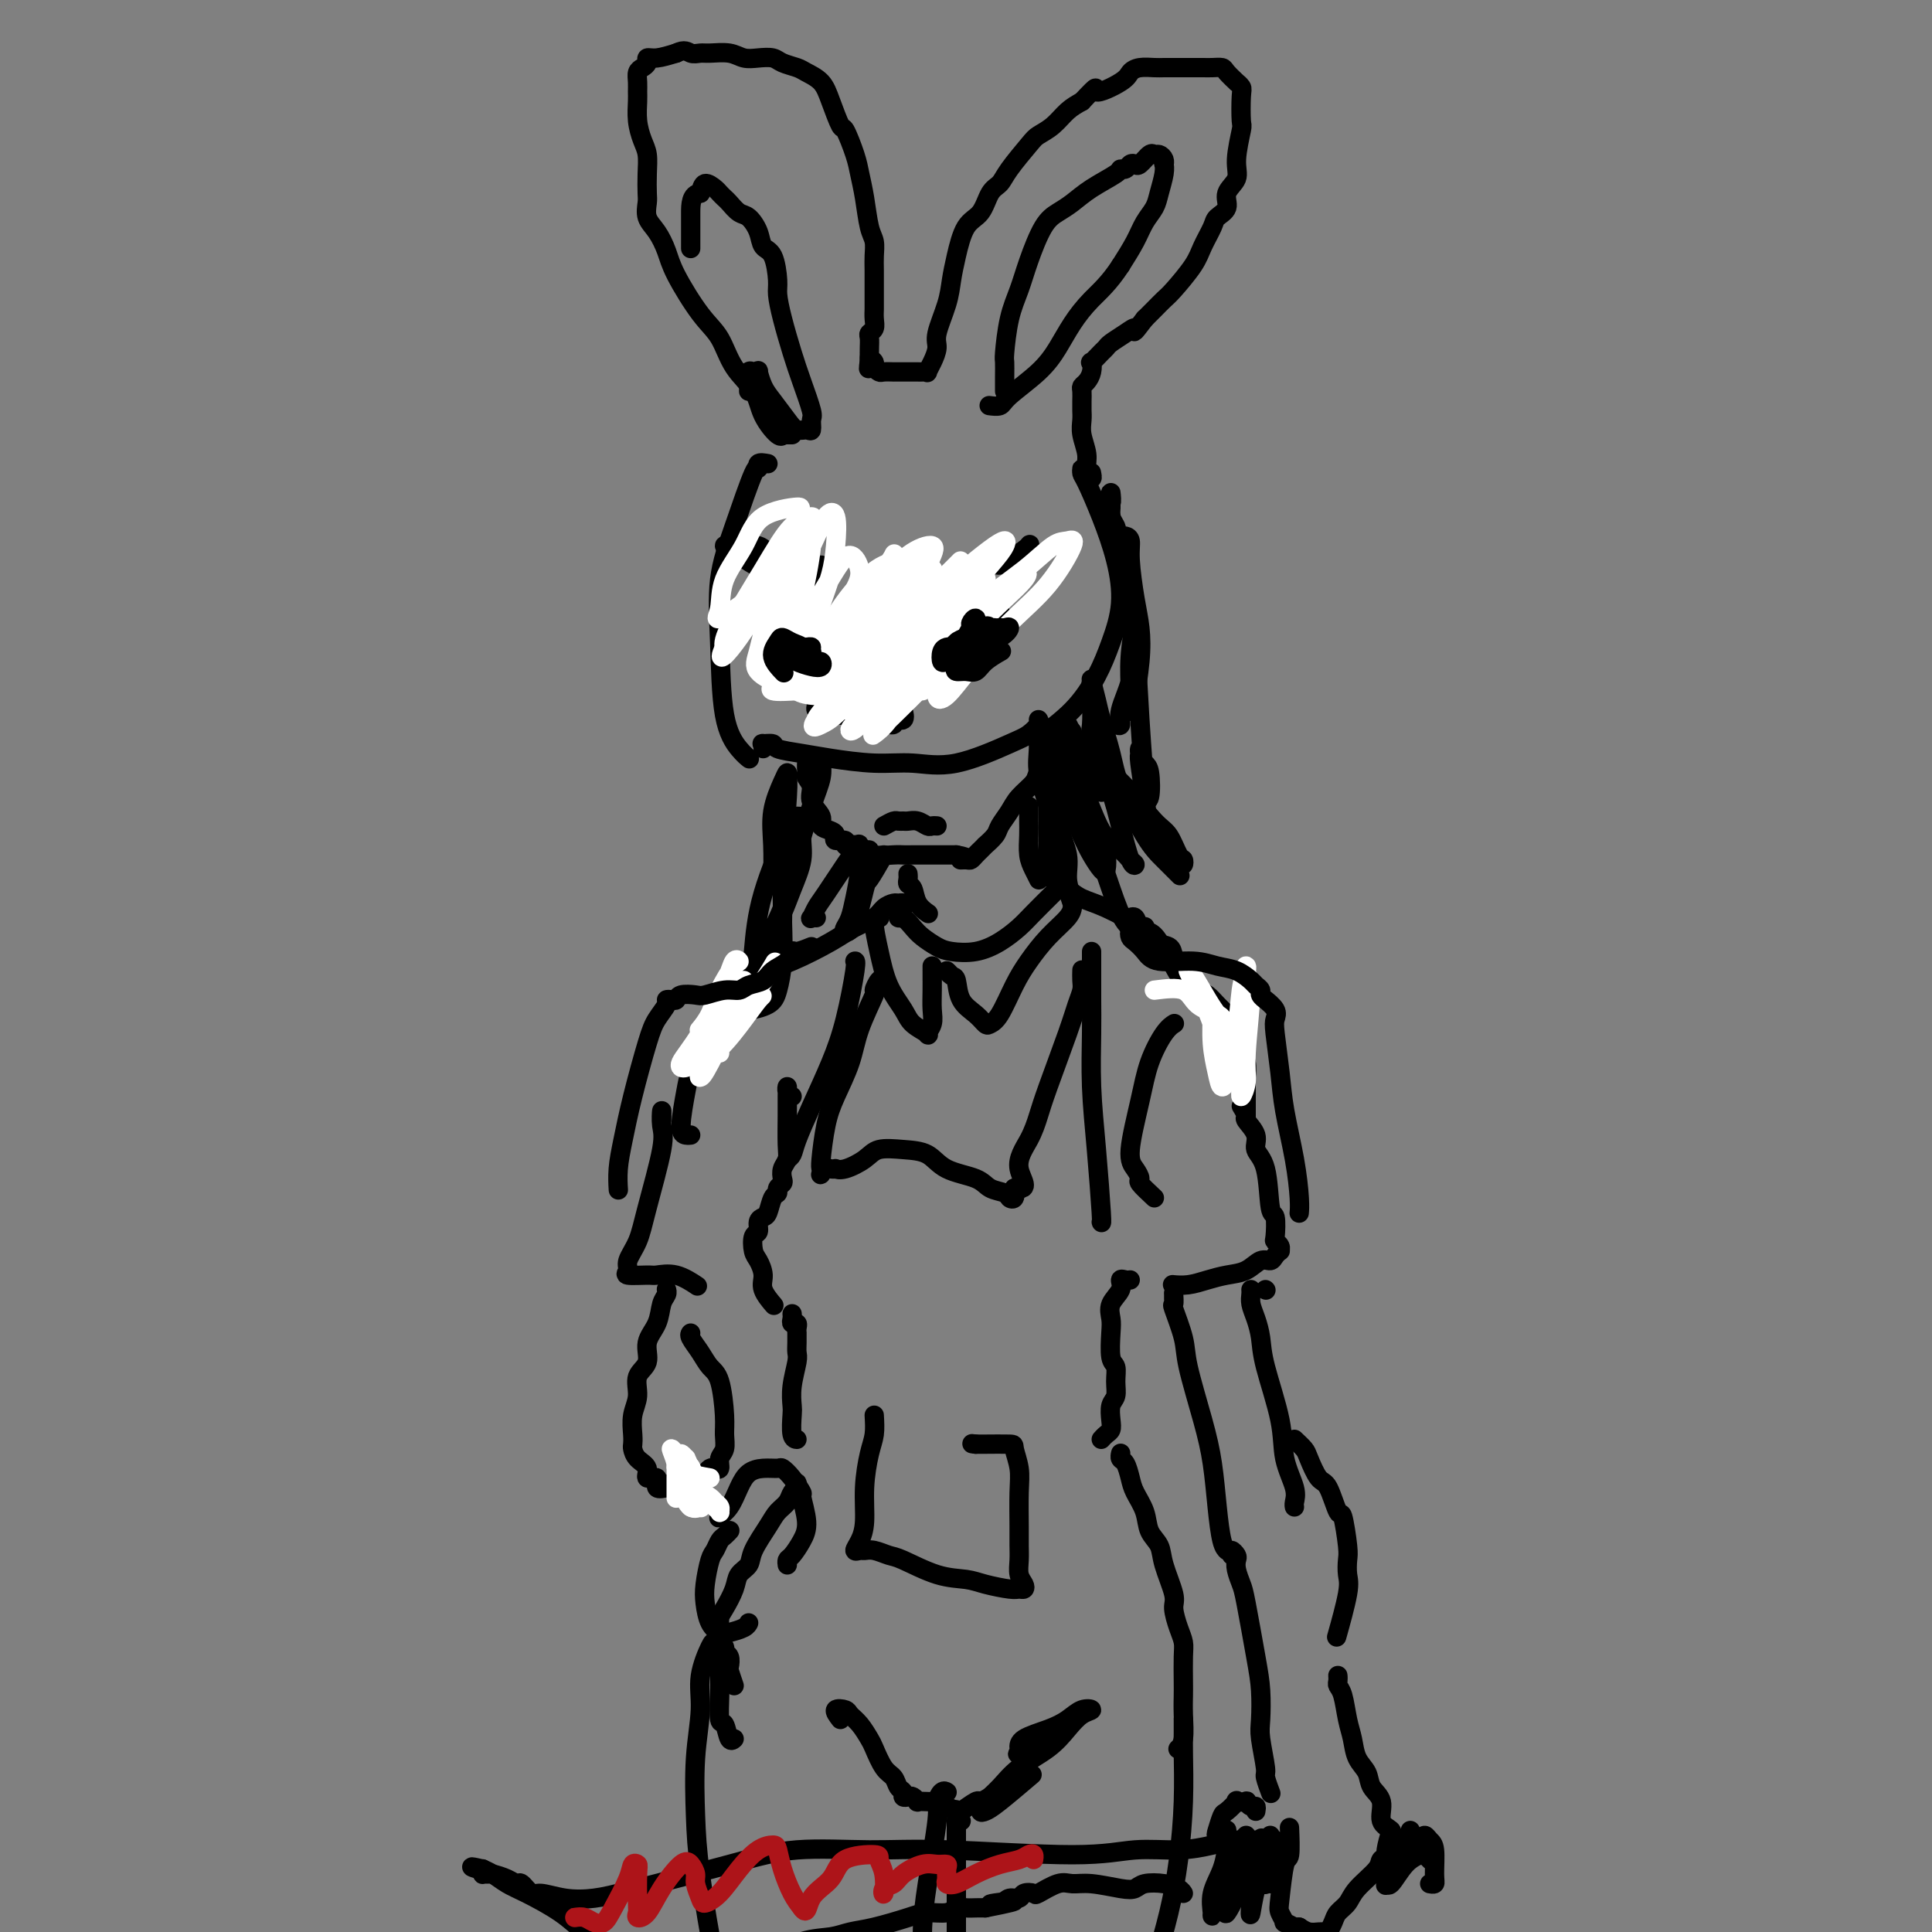 <svg viewBox='0 0 400 400' version='1.1' xmlns='http://www.w3.org/2000/svg' xmlns:xlink='http://www.w3.org/1999/xlink'><rect x="0" y="0" width="400" height="400" fill="#808080" stroke="none"/><g fill='none' stroke='#000000' stroke-width='4' stroke-linecap='round' stroke-linejoin='round'><path d='M159,96c-0.850,-0.154 -1.699,-0.308 -2,0c-0.301,0.308 -0.053,1.077 0,1c0.053,-0.077 -0.090,-1.001 -1,1c-0.910,2.001 -2.588,6.928 -4,11c-1.412,4.072 -2.557,7.291 -3,11c-0.443,3.709 -0.185,7.908 0,13c0.185,5.092 0.297,11.076 1,15c0.703,3.924 1.997,5.787 3,7c1.003,1.213 1.715,1.775 2,2c0.285,0.225 0.142,0.112 0,0'/><path d='M224,98c0.012,-0.517 0.023,-1.033 0,-1c-0.023,0.033 -0.082,0.617 0,1c0.082,0.383 0.304,0.565 1,2c0.696,1.435 1.867,4.125 3,7c1.133,2.875 2.228,5.937 3,9c0.772,3.063 1.222,6.128 1,9c-0.222,2.872 -1.115,5.551 -2,8c-0.885,2.449 -1.763,4.667 -3,7c-1.237,2.333 -2.833,4.782 -5,7c-2.167,2.218 -4.905,4.205 -6,5c-1.095,0.795 -0.548,0.397 0,0'/><path d='M158,155c0.061,-0.429 0.122,-0.858 0,-1c-0.122,-0.142 -0.428,0.003 0,0c0.428,-0.003 1.588,-0.154 2,0c0.412,0.154 0.074,0.615 1,1c0.926,0.385 3.116,0.695 5,1c1.884,0.305 3.464,0.604 6,1c2.536,0.396 6.030,0.889 9,1c2.970,0.111 5.416,-0.159 8,0c2.584,0.159 5.305,0.746 9,0c3.695,-0.746 8.363,-2.827 11,-4c2.637,-1.173 3.243,-1.438 4,-2c0.757,-0.562 1.665,-1.421 2,-2c0.335,-0.579 0.096,-0.880 0,-1c-0.096,-0.120 -0.048,-0.060 0,0'/><path d='M167,159c0.003,-0.511 0.005,-1.021 0,-1c-0.005,0.021 -0.018,0.575 0,1c0.018,0.425 0.065,0.722 0,1c-0.065,0.278 -0.244,0.536 0,1c0.244,0.464 0.909,1.132 1,2c0.091,0.868 -0.392,1.934 0,3c0.392,1.066 1.658,2.132 2,3c0.342,0.868 -0.240,1.538 0,2c0.240,0.462 1.303,0.716 2,1c0.697,0.284 1.027,0.598 1,1c-0.027,0.402 -0.412,0.891 0,1c0.412,0.109 1.619,-0.163 2,0c0.381,0.163 -0.066,0.761 0,1c0.066,0.239 0.645,0.120 1,0c0.355,-0.120 0.487,-0.243 1,0c0.513,0.243 1.408,0.850 2,1c0.592,0.150 0.882,-0.156 1,0c0.118,0.156 0.066,0.774 1,1c0.934,0.226 2.855,0.061 4,0c1.145,-0.061 1.514,-0.016 2,0c0.486,0.016 1.089,0.004 2,0c0.911,-0.004 2.131,-0.001 3,0c0.869,0.001 1.388,0.000 2,0c0.612,-0.000 1.318,-0.000 2,0c0.682,0.000 1.341,0.000 2,0'/><path d='M198,177c3.737,0.694 1.578,0.929 1,1c-0.578,0.071 0.424,-0.024 1,0c0.576,0.024 0.727,0.166 1,0c0.273,-0.166 0.669,-0.639 1,-1c0.331,-0.361 0.599,-0.610 1,-1c0.401,-0.390 0.937,-0.923 1,-1c0.063,-0.077 -0.346,0.300 0,0c0.346,-0.300 1.449,-1.277 2,-2c0.551,-0.723 0.552,-1.190 1,-2c0.448,-0.810 1.343,-1.962 2,-3c0.657,-1.038 1.077,-1.963 2,-3c0.923,-1.037 2.351,-2.185 3,-3c0.649,-0.815 0.521,-1.296 1,-2c0.479,-0.704 1.565,-1.630 2,-2c0.435,-0.370 0.217,-0.185 0,0'/><path d='M183,171c0.758,-0.423 1.515,-0.846 2,-1c0.485,-0.154 0.697,-0.037 1,0c0.303,0.037 0.697,-0.004 1,0c0.303,0.004 0.516,0.054 1,0c0.484,-0.054 1.240,-0.211 2,0c0.760,0.211 1.523,0.788 2,1c0.477,0.212 0.667,0.057 1,0c0.333,-0.057 0.809,-0.016 1,0c0.191,0.016 0.095,0.008 0,0'/><path d='M196,122c-0.131,0.181 -0.261,0.362 0,0c0.261,-0.362 0.915,-1.267 2,-2c1.085,-0.733 2.602,-1.293 4,-2c1.398,-0.707 2.677,-1.559 4,-2c1.323,-0.441 2.688,-0.469 4,-1c1.312,-0.531 2.570,-1.565 3,-2c0.430,-0.435 0.032,-0.270 0,0c-0.032,0.270 0.303,0.645 0,1c-0.303,0.355 -1.243,0.691 -2,1c-0.757,0.309 -1.331,0.592 -2,1c-0.669,0.408 -1.433,0.940 -2,1c-0.567,0.060 -0.938,-0.352 -2,0c-1.062,0.352 -2.814,1.467 -4,2c-1.186,0.533 -1.805,0.482 -3,1c-1.195,0.518 -2.965,1.603 -4,2c-1.035,0.397 -1.336,0.106 -2,0c-0.664,-0.106 -1.691,-0.026 -2,0c-0.309,0.026 0.099,-0.004 0,0c-0.099,0.004 -0.706,0.040 -1,0c-0.294,-0.040 -0.275,-0.155 0,0c0.275,0.155 0.805,0.580 1,1c0.195,0.420 0.056,0.834 0,1c-0.056,0.166 -0.028,0.083 0,0'/><path d='M190,124c-3.349,1.689 -0.222,0.413 1,0c1.222,-0.413 0.540,0.037 0,0c-0.540,-0.037 -0.937,-0.561 -1,-1c-0.063,-0.439 0.209,-0.793 0,-1c-0.209,-0.207 -0.900,-0.266 -1,0c-0.100,0.266 0.390,0.856 1,1c0.610,0.144 1.340,-0.157 2,0c0.660,0.157 1.249,0.774 2,1c0.751,0.226 1.664,0.061 2,0c0.336,-0.061 0.096,-0.017 0,0c-0.096,0.017 -0.048,0.009 0,0'/><path d='M170,117c-0.309,0.052 -0.619,0.104 -1,0c-0.381,-0.104 -0.834,-0.363 -1,0c-0.166,0.363 -0.045,1.347 0,2c0.045,0.653 0.013,0.974 0,1c-0.013,0.026 -0.006,-0.244 0,0c0.006,0.244 0.013,1.002 0,1c-0.013,-0.002 -0.045,-0.762 0,-1c0.045,-0.238 0.166,0.048 0,0c-0.166,-0.048 -0.618,-0.430 -1,-1c-0.382,-0.570 -0.693,-1.329 -2,-2c-1.307,-0.671 -3.609,-1.252 -5,-2c-1.391,-0.748 -1.873,-1.661 -3,-2c-1.127,-0.339 -2.901,-0.104 -4,0c-1.099,0.104 -1.522,0.077 -2,0c-0.478,-0.077 -1.009,-0.204 -1,0c0.009,0.204 0.559,0.738 1,1c0.441,0.262 0.773,0.252 2,1c1.227,0.748 3.349,2.253 5,3c1.651,0.747 2.830,0.737 4,1c1.170,0.263 2.330,0.800 3,1c0.670,0.200 0.850,0.064 1,0c0.150,-0.064 0.271,-0.056 0,0c-0.271,0.056 -0.935,0.159 -2,0c-1.065,-0.159 -2.533,-0.579 -4,-1'/><path d='M160,119c-0.926,-0.158 -0.740,-0.053 -1,0c-0.260,0.053 -0.967,0.053 -1,0c-0.033,-0.053 0.606,-0.159 1,0c0.394,0.159 0.542,0.584 1,1c0.458,0.416 1.226,0.824 2,2c0.774,1.176 1.553,3.120 2,4c0.447,0.880 0.561,0.696 1,1c0.439,0.304 1.204,1.096 1,1c-0.204,-0.096 -1.376,-1.081 -2,-2c-0.624,-0.919 -0.700,-1.771 -1,-2c-0.300,-0.229 -0.823,0.167 -1,0c-0.177,-0.167 -0.006,-0.896 0,-1c0.006,-0.104 -0.153,0.418 0,1c0.153,0.582 0.616,1.225 1,2c0.384,0.775 0.688,1.682 1,2c0.312,0.318 0.631,0.045 1,0c0.369,-0.045 0.786,0.136 1,0c0.214,-0.136 0.223,-0.590 0,-1c-0.223,-0.410 -0.677,-0.776 -1,-1c-0.323,-0.224 -0.513,-0.306 -1,-1c-0.487,-0.694 -1.271,-2.000 -2,-3c-0.729,-1.000 -1.402,-1.694 -2,-2c-0.598,-0.306 -1.120,-0.223 -1,0c0.120,0.223 0.883,0.585 1,1c0.117,0.415 -0.411,0.882 0,1c0.411,0.118 1.760,-0.113 3,0c1.240,0.113 2.372,0.569 3,1c0.628,0.431 0.751,0.837 1,1c0.249,0.163 0.625,0.081 1,0'/><path d='M168,124c1.104,0.621 -0.137,0.172 -1,0c-0.863,-0.172 -1.349,-0.068 -2,0c-0.651,0.068 -1.469,0.099 -2,0c-0.531,-0.099 -0.777,-0.328 -1,0c-0.223,0.328 -0.424,1.213 0,2c0.424,0.787 1.473,1.475 2,2c0.527,0.525 0.533,0.887 1,1c0.467,0.113 1.394,-0.023 2,0c0.606,0.023 0.892,0.203 1,0c0.108,-0.203 0.039,-0.790 0,-1c-0.039,-0.210 -0.049,-0.043 0,0c0.049,0.043 0.155,-0.038 -1,0c-1.155,0.038 -3.572,0.196 -5,0c-1.428,-0.196 -1.868,-0.747 -2,-1c-0.132,-0.253 0.044,-0.208 0,0c-0.044,0.208 -0.309,0.578 0,1c0.309,0.422 1.191,0.895 2,1c0.809,0.105 1.546,-0.158 2,0c0.454,0.158 0.623,0.737 1,1c0.377,0.263 0.960,0.211 1,0c0.040,-0.211 -0.462,-0.579 -1,-1c-0.538,-0.421 -1.112,-0.893 -2,-1c-0.888,-0.107 -2.089,0.153 -3,0c-0.911,-0.153 -1.531,-0.718 -2,-1c-0.469,-0.282 -0.785,-0.282 -1,0c-0.215,0.282 -0.327,0.845 0,1c0.327,0.155 1.093,-0.099 2,0c0.907,0.099 1.953,0.549 3,1'/><path d='M162,129c1.682,0.131 3.385,-0.542 4,-1c0.615,-0.458 0.140,-0.701 0,-1c-0.140,-0.299 0.054,-0.654 0,-1c-0.054,-0.346 -0.358,-0.684 -1,-1c-0.642,-0.316 -1.623,-0.609 -3,-1c-1.377,-0.391 -3.150,-0.879 -4,-1c-0.850,-0.121 -0.778,0.125 -1,0c-0.222,-0.125 -0.740,-0.621 -1,0c-0.260,0.621 -0.262,2.360 0,3c0.262,0.640 0.789,0.183 1,0c0.211,-0.183 0.105,-0.091 0,0'/><path d='M195,127c1.152,0.423 2.305,0.845 3,1c0.695,0.155 0.934,0.041 1,0c0.066,-0.041 -0.040,-0.010 1,0c1.040,0.010 3.225,-0.001 4,0c0.775,0.001 0.138,0.014 0,0c-0.138,-0.014 0.221,-0.056 0,0c-0.221,0.056 -1.022,0.210 -2,0c-0.978,-0.210 -2.131,-0.785 -3,-1c-0.869,-0.215 -1.453,-0.072 -2,0c-0.547,0.072 -1.056,0.072 -1,0c0.056,-0.072 0.676,-0.215 1,0c0.324,0.215 0.350,0.790 1,1c0.650,0.210 1.923,0.057 3,0c1.077,-0.057 1.957,-0.018 3,0c1.043,0.018 2.248,0.015 3,0c0.752,-0.015 1.052,-0.043 1,0c-0.052,0.043 -0.457,0.155 -1,0c-0.543,-0.155 -1.223,-0.578 -2,-1c-0.777,-0.422 -1.652,-0.842 -3,-1c-1.348,-0.158 -3.170,-0.053 -4,0c-0.830,0.053 -0.669,0.053 -1,0c-0.331,-0.053 -1.153,-0.158 -1,0c0.153,0.158 1.280,0.578 2,1c0.720,0.422 1.032,0.847 2,1c0.968,0.153 2.591,0.036 4,0c1.409,-0.036 2.605,0.011 3,0c0.395,-0.011 -0.009,-0.080 0,0c0.009,0.080 0.431,0.309 0,0c-0.431,-0.309 -1.716,-1.154 -3,-2'/><path d='M204,126c-1.670,-0.781 -4.346,-1.735 -6,-2c-1.654,-0.265 -2.288,0.157 -3,0c-0.712,-0.157 -1.503,-0.893 -2,-1c-0.497,-0.107 -0.702,0.416 -1,1c-0.298,0.584 -0.691,1.229 0,2c0.691,0.771 2.466,1.668 3,2c0.534,0.332 -0.174,0.099 1,0c1.174,-0.099 4.230,-0.064 6,0c1.770,0.064 2.255,0.157 3,0c0.745,-0.157 1.751,-0.564 2,-1c0.249,-0.436 -0.259,-0.901 -1,-1c-0.741,-0.099 -1.714,0.169 -3,0c-1.286,-0.169 -2.885,-0.776 -4,-1c-1.115,-0.224 -1.747,-0.064 -2,0c-0.253,0.064 -0.126,0.032 0,0'/><path d='M190,124c0.115,-0.394 0.231,-0.789 0,-1c-0.231,-0.211 -0.808,-0.239 -1,-1c-0.192,-0.761 0.000,-2.256 0,-3c-0.000,-0.744 -0.192,-0.739 0,-1c0.192,-0.261 0.769,-0.789 1,-1c0.231,-0.211 0.115,-0.106 0,0'/><path d='M193,127c-0.517,0.014 -1.035,0.028 -1,0c0.035,-0.028 0.622,-0.099 1,0c0.378,0.099 0.547,0.366 1,1c0.453,0.634 1.190,1.635 2,2c0.810,0.365 1.694,0.095 2,0c0.306,-0.095 0.033,-0.016 0,0c-0.033,0.016 0.174,-0.033 0,0c-0.174,0.033 -0.731,0.148 -1,0c-0.269,-0.148 -0.252,-0.560 -1,-1c-0.748,-0.440 -2.263,-0.909 -3,-1c-0.737,-0.091 -0.696,0.196 -1,0c-0.304,-0.196 -0.951,-0.876 -1,-1c-0.049,-0.124 0.501,0.306 1,1c0.499,0.694 0.946,1.650 2,2c1.054,0.350 2.713,0.094 4,0c1.287,-0.094 2.201,-0.025 3,0c0.799,0.025 1.484,0.007 2,0c0.516,-0.007 0.862,-0.002 1,0c0.138,0.002 0.069,0.001 0,0'/><path d='M177,149c0.078,-0.423 0.157,-0.845 0,-1c-0.157,-0.155 -0.549,-0.041 -1,0c-0.451,0.041 -0.962,0.011 -1,0c-0.038,-0.011 0.397,-0.003 0,0c-0.397,0.003 -1.627,0.000 -2,0c-0.373,0.000 0.110,0.003 0,0c-0.110,-0.003 -0.813,-0.011 -1,0c-0.187,0.011 0.142,0.041 0,0c-0.142,-0.041 -0.755,-0.155 -1,0c-0.245,0.155 -0.123,0.577 0,1'/><path d='M171,149c-1.000,0.000 -0.500,0.000 0,0'/><path d='M171,139c-0.414,0.366 -0.829,0.732 -1,1c-0.171,0.268 -0.100,0.439 0,1c0.100,0.561 0.227,1.513 0,2c-0.227,0.487 -0.808,0.509 -1,1c-0.192,0.491 0.004,1.452 0,2c-0.004,0.548 -0.208,0.683 0,1c0.208,0.317 0.829,0.817 1,1c0.171,0.183 -0.109,0.049 0,0c0.109,-0.049 0.607,-0.012 1,0c0.393,0.012 0.680,-0.001 1,0c0.320,0.001 0.674,0.015 1,0c0.326,-0.015 0.623,-0.059 1,0c0.377,0.059 0.833,0.223 1,0c0.167,-0.223 0.045,-0.831 0,-1c-0.045,-0.169 -0.013,0.101 0,0c0.013,-0.101 0.007,-0.574 0,-1c-0.007,-0.426 -0.014,-0.805 0,-1c0.014,-0.195 0.048,-0.207 0,0c-0.048,0.207 -0.179,0.633 0,1c0.179,0.367 0.666,0.676 1,1c0.334,0.324 0.513,0.664 1,1c0.487,0.336 1.282,0.667 2,1c0.718,0.333 1.359,0.666 2,1'/><path d='M181,150c1.251,0.755 1.379,0.143 2,0c0.621,-0.143 1.736,0.183 2,0c0.264,-0.183 -0.321,-0.874 0,-1c0.321,-0.126 1.550,0.312 2,0c0.450,-0.312 0.121,-1.376 0,-2c-0.121,-0.624 -0.032,-0.808 0,-1c0.032,-0.192 0.009,-0.392 0,-1c-0.009,-0.608 -0.002,-1.625 0,-2c0.002,-0.375 0.001,-0.107 0,0c-0.001,0.107 -0.000,0.054 0,0'/></g>
<g fill='none' stroke='#FFFFFF' stroke-width='4' stroke-linecap='round' stroke-linejoin='round'><path d='M184,120c0.420,-1.180 0.839,-2.360 1,-3c0.161,-0.640 0.062,-0.738 0,-1c-0.062,-0.262 -0.088,-0.686 0,-1c0.088,-0.314 0.289,-0.518 0,0c-0.289,0.518 -1.067,1.759 -2,3c-0.933,1.241 -2.021,2.483 -3,4c-0.979,1.517 -1.849,3.310 -2,4c-0.151,0.690 0.419,0.277 1,0c0.581,-0.277 1.175,-0.418 2,-1c0.825,-0.582 1.883,-1.605 3,-3c1.117,-1.395 2.294,-3.163 3,-4c0.706,-0.837 0.941,-0.742 1,-1c0.059,-0.258 -0.057,-0.868 -1,0c-0.943,0.868 -2.714,3.216 -4,5c-1.286,1.784 -2.086,3.005 -3,4c-0.914,0.995 -1.940,1.763 -2,2c-0.060,0.237 0.847,-0.058 2,-1c1.153,-0.942 2.551,-2.530 4,-4c1.449,-1.470 2.948,-2.822 4,-4c1.052,-1.178 1.657,-2.184 2,-3c0.343,-0.816 0.425,-1.443 0,-1c-0.425,0.443 -1.356,1.956 -3,4c-1.644,2.044 -4.000,4.619 -6,7c-2.000,2.381 -3.644,4.569 -5,6c-1.356,1.431 -2.424,2.105 -2,2c0.424,-0.105 2.340,-0.987 4,-2c1.660,-1.013 3.064,-2.155 5,-4c1.936,-1.845 4.406,-4.391 6,-6c1.594,-1.609 2.314,-2.279 3,-3c0.686,-0.721 1.339,-1.492 1,-1c-0.339,0.492 -1.669,2.246 -3,4'/><path d='M190,122c-1.425,1.746 -3.986,4.612 -6,7c-2.014,2.388 -3.481,4.299 -5,6c-1.519,1.701 -3.092,3.193 -3,3c0.092,-0.193 1.848,-2.071 4,-4c2.152,-1.929 4.701,-3.909 7,-6c2.299,-2.091 4.349,-4.293 6,-6c1.651,-1.707 2.905,-2.917 4,-4c1.095,-1.083 2.032,-2.037 2,-2c-0.032,0.037 -1.033,1.065 -3,3c-1.967,1.935 -4.899,4.776 -8,8c-3.101,3.224 -6.369,6.830 -10,11c-3.631,4.170 -7.625,8.904 -9,11c-1.375,2.096 -0.133,1.556 1,1c1.133,-0.556 2.156,-1.126 4,-3c1.844,-1.874 4.508,-5.051 7,-8c2.492,-2.949 4.813,-5.670 8,-9c3.187,-3.330 7.242,-7.268 9,-9c1.758,-1.732 1.221,-1.257 1,-1c-0.221,0.257 -0.126,0.295 -1,1c-0.874,0.705 -2.716,2.077 -6,6c-3.284,3.923 -8.008,10.398 -11,14c-2.992,3.602 -4.250,4.332 -5,5c-0.750,0.668 -0.990,1.273 0,1c0.990,-0.273 3.211,-1.425 5,-3c1.789,-1.575 3.146,-3.572 6,-7c2.854,-3.428 7.206,-8.286 10,-11c2.794,-2.714 4.030,-3.282 5,-4c0.970,-0.718 1.672,-1.584 2,-2c0.328,-0.416 0.281,-0.381 -2,2c-2.281,2.381 -6.794,7.109 -10,11c-3.206,3.891 -5.103,6.946 -7,10'/><path d='M185,143c-4.045,4.606 -4.656,4.621 -5,5c-0.344,0.379 -0.419,1.122 0,1c0.419,-0.122 1.334,-1.110 4,-4c2.666,-2.890 7.085,-7.683 10,-11c2.915,-3.317 4.328,-5.160 6,-7c1.672,-1.840 3.602,-3.678 4,-4c0.398,-0.322 -0.738,0.874 -1,1c-0.262,0.126 0.348,-0.816 -2,2c-2.348,2.816 -7.656,9.390 -11,14c-3.344,4.610 -4.725,7.256 -6,9c-1.275,1.744 -2.446,2.585 -3,3c-0.554,0.415 -0.492,0.403 2,-2c2.492,-2.403 7.414,-7.197 11,-11c3.586,-3.803 5.837,-6.614 8,-9c2.163,-2.386 4.240,-4.346 6,-6c1.760,-1.654 3.205,-3.004 4,-4c0.795,-0.996 0.940,-1.640 0,-1c-0.940,0.640 -2.966,2.564 -5,5c-2.034,2.436 -4.077,5.384 -6,8c-1.923,2.616 -3.725,4.901 -5,7c-1.275,2.099 -2.023,4.012 -2,5c0.023,0.988 0.817,1.052 2,0c1.183,-1.052 2.756,-3.220 5,-6c2.244,-2.780 5.158,-6.170 8,-9c2.842,-2.830 5.611,-5.098 8,-8c2.389,-2.902 4.398,-6.438 5,-8c0.602,-1.562 -0.203,-1.151 -1,-1c-0.797,0.151 -1.585,0.040 -3,1c-1.415,0.960 -3.458,2.989 -6,5c-2.542,2.011 -5.583,4.003 -10,8c-4.417,3.997 -10.208,9.998 -16,16'/><path d='M186,142c-6.627,5.964 -7.195,6.374 -8,7c-0.805,0.626 -1.846,1.469 -2,2c-0.154,0.531 0.578,0.750 3,-2c2.422,-2.750 6.532,-8.468 10,-13c3.468,-4.532 6.294,-7.879 9,-11c2.706,-3.121 5.292,-6.016 7,-8c1.708,-1.984 2.537,-3.057 3,-4c0.463,-0.943 0.559,-1.756 -2,0c-2.559,1.756 -7.772,6.082 -12,10c-4.228,3.918 -7.470,7.429 -11,11c-3.530,3.571 -7.348,7.201 -10,10c-2.652,2.799 -4.137,4.766 -4,5c0.137,0.234 1.897,-1.266 4,-4c2.103,-2.734 4.549,-6.702 7,-10c2.451,-3.298 4.906,-5.927 7,-9c2.094,-3.073 3.828,-6.589 5,-9c1.172,-2.411 1.782,-3.716 1,-4c-0.782,-0.284 -2.956,0.453 -5,2c-2.044,1.547 -3.960,3.905 -6,7c-2.040,3.095 -4.206,6.928 -6,10c-1.794,3.072 -3.216,5.382 -4,7c-0.784,1.618 -0.929,2.542 0,2c0.929,-0.542 2.932,-2.551 5,-5c2.068,-2.449 4.200,-5.337 6,-8c1.800,-2.663 3.268,-5.101 4,-7c0.732,-1.899 0.726,-3.257 0,-4c-0.726,-0.743 -2.174,-0.869 -4,0c-1.826,0.869 -4.030,2.734 -6,5c-1.970,2.266 -3.706,4.933 -5,7c-1.294,2.067 -2.147,3.533 -3,5'/><path d='M169,134c-1.609,2.643 -1.631,3.250 -1,3c0.631,-0.250 1.915,-1.359 3,-3c1.085,-1.641 1.970,-3.816 3,-6c1.030,-2.184 2.204,-4.378 3,-6c0.796,-1.622 1.212,-2.671 1,-4c-0.212,-1.329 -1.053,-2.937 -2,-3c-0.947,-0.063 -1.999,1.419 -3,3c-1.001,1.581 -1.951,3.261 -3,5c-1.049,1.739 -2.198,3.538 -3,5c-0.802,1.462 -1.259,2.589 -1,3c0.259,0.411 1.234,0.106 2,-1c0.766,-1.106 1.324,-3.015 2,-5c0.676,-1.985 1.469,-4.047 2,-6c0.531,-1.953 0.798,-3.796 1,-6c0.202,-2.204 0.339,-4.768 0,-6c-0.339,-1.232 -1.153,-1.131 -2,0c-0.847,1.131 -1.727,3.292 -3,6c-1.273,2.708 -2.937,5.961 -4,9c-1.063,3.039 -1.523,5.863 -2,8c-0.477,2.137 -0.971,3.587 -1,4c-0.029,0.413 0.408,-0.211 1,-1c0.592,-0.789 1.338,-1.742 2,-3c0.662,-1.258 1.238,-2.819 2,-6c0.762,-3.181 1.709,-7.982 2,-11c0.291,-3.018 -0.073,-4.253 0,-5c0.073,-0.747 0.584,-1.005 0,-1c-0.584,0.005 -2.261,0.275 -4,2c-1.739,1.725 -3.538,4.906 -6,9c-2.462,4.094 -5.586,9.102 -7,12c-1.414,2.898 -1.118,3.685 -1,4c0.118,0.315 0.059,0.157 0,0'/><path d='M150,134c-1.849,3.996 0.530,1.487 3,-2c2.470,-3.487 5.031,-7.950 7,-11c1.969,-3.050 3.347,-4.685 4,-7c0.653,-2.315 0.581,-5.311 1,-7c0.419,-1.689 1.329,-2.072 0,-2c-1.329,0.072 -4.897,0.600 -7,2c-2.103,1.400 -2.742,3.671 -4,6c-1.258,2.329 -3.134,4.714 -4,7c-0.866,2.286 -0.720,4.471 -1,6c-0.280,1.529 -0.985,2.401 0,2c0.985,-0.401 3.660,-2.077 6,-4c2.340,-1.923 4.346,-4.094 6,-6c1.654,-1.906 2.955,-3.548 4,-5c1.045,-1.452 1.832,-2.713 2,-3c0.168,-0.287 -0.285,0.401 -1,2c-0.715,1.599 -1.692,4.110 -3,7c-1.308,2.890 -2.945,6.160 -4,9c-1.055,2.840 -1.526,5.249 -2,7c-0.474,1.751 -0.950,2.842 0,4c0.950,1.158 3.325,2.382 5,2c1.675,-0.382 2.650,-2.369 4,-4c1.350,-1.631 3.075,-2.905 4,-4c0.925,-1.095 1.052,-2.011 1,-3c-0.052,-0.989 -0.281,-2.051 -1,-2c-0.719,0.051 -1.927,1.215 -3,3c-1.073,1.785 -2.010,4.191 -3,6c-0.990,1.809 -2.033,3.021 -3,4c-0.967,0.979 -1.857,1.726 -1,2c0.857,0.274 3.462,0.074 5,0c1.538,-0.074 2.011,-0.021 3,0c0.989,0.021 2.495,0.011 4,0'/><path d='M172,143c1.937,0.144 1.280,-0.497 1,-1c-0.280,-0.503 -0.184,-0.869 0,-1c0.184,-0.131 0.457,-0.029 0,0c-0.457,0.029 -1.643,-0.017 -3,0c-1.357,0.017 -2.885,0.095 -4,0c-1.115,-0.095 -1.816,-0.364 -2,0c-0.184,0.364 0.149,1.362 1,2c0.851,0.638 2.220,0.917 4,1c1.780,0.083 3.970,-0.030 6,0c2.030,0.030 3.899,0.204 6,0c2.101,-0.204 4.433,-0.787 6,-1c1.567,-0.213 2.368,-0.057 3,0c0.632,0.057 1.093,0.015 1,0c-0.093,-0.015 -0.741,-0.004 -1,0c-0.259,0.004 -0.130,0.002 0,0'/></g>
<g fill='none' stroke='#000000' stroke-width='4' stroke-linecap='round' stroke-linejoin='round'><path d='M202,130c0.123,-0.944 0.246,-1.889 0,-2c-0.246,-0.111 -0.862,0.611 -1,1c-0.138,0.389 0.201,0.444 0,1c-0.201,0.556 -0.943,1.614 -1,2c-0.057,0.386 0.569,0.100 1,0c0.431,-0.100 0.665,-0.013 1,0c0.335,0.013 0.769,-0.046 1,0c0.231,0.046 0.258,0.197 0,0c-0.258,-0.197 -0.802,-0.742 -1,-1c-0.198,-0.258 -0.051,-0.227 0,0c0.051,0.227 0.008,0.651 0,1c-0.008,0.349 0.021,0.623 0,1c-0.021,0.377 -0.093,0.859 0,1c0.093,0.141 0.352,-0.057 1,0c0.648,0.057 1.687,0.370 2,0c0.313,-0.370 -0.100,-1.424 0,-2c0.100,-0.576 0.714,-0.675 1,-1c0.286,-0.325 0.245,-0.875 0,-1c-0.245,-0.125 -0.693,0.177 -1,0c-0.307,-0.177 -0.474,-0.831 -1,0c-0.526,0.831 -1.411,3.147 -2,4c-0.589,0.853 -0.883,0.244 -1,0c-0.117,-0.244 -0.059,-0.122 0,0'/><path d='M168,135c0.061,-0.000 0.121,-0.001 0,0c-0.121,0.001 -0.425,0.003 -1,0c-0.575,-0.003 -1.421,-0.012 -2,0c-0.579,0.012 -0.892,0.045 -1,0c-0.108,-0.045 -0.011,-0.169 0,0c0.011,0.169 -0.063,0.630 0,1c0.063,0.370 0.262,0.650 1,1c0.738,0.350 2.013,0.770 3,1c0.987,0.230 1.684,0.269 2,0c0.316,-0.269 0.251,-0.846 0,-1c-0.251,-0.154 -0.687,0.117 -1,0c-0.313,-0.117 -0.504,-0.620 -1,-1c-0.496,-0.380 -1.297,-0.635 -2,-1c-0.703,-0.365 -1.307,-0.840 -2,-1c-0.693,-0.160 -1.476,-0.004 -2,0c-0.524,0.004 -0.789,-0.145 -1,0c-0.211,0.145 -0.367,0.585 0,1c0.367,0.415 1.258,0.805 2,1c0.742,0.195 1.334,0.196 2,0c0.666,-0.196 1.405,-0.589 2,-1c0.595,-0.411 1.045,-0.842 1,-1c-0.045,-0.158 -0.584,-0.045 -1,0c-0.416,0.045 -0.708,0.023 -1,0'/><path d='M166,134c0.278,-0.159 -1.029,-0.557 -2,-1c-0.971,-0.443 -1.608,-0.931 -2,-1c-0.392,-0.069 -0.538,0.280 -1,1c-0.462,0.720 -1.240,1.809 -1,3c0.240,1.191 1.497,2.483 2,3c0.503,0.517 0.251,0.258 0,0'/><path d='M200,132c-0.846,0.302 -1.692,0.604 -2,1c-0.308,0.396 -0.079,0.887 0,1c0.079,0.113 0.008,-0.152 0,0c-0.008,0.152 0.047,0.720 0,1c-0.047,0.280 -0.198,0.271 0,0c0.198,-0.271 0.744,-0.805 1,-1c0.256,-0.195 0.223,-0.050 0,0c-0.223,0.050 -0.635,0.007 -1,0c-0.365,-0.007 -0.684,0.022 -1,0c-0.316,-0.022 -0.629,-0.095 -1,0c-0.371,0.095 -0.798,0.360 -1,1c-0.202,0.640 -0.177,1.657 0,2c0.177,0.343 0.507,0.011 1,0c0.493,-0.011 1.149,0.298 2,0c0.851,-0.298 1.896,-1.204 3,-2c1.104,-0.796 2.266,-1.482 3,-2c0.734,-0.518 1.041,-0.868 1,-1c-0.041,-0.132 -0.431,-0.045 -1,0c-0.569,0.045 -1.317,0.049 -2,0c-0.683,-0.049 -1.302,-0.152 -2,0c-0.698,0.152 -1.476,0.560 -2,1c-0.524,0.440 -0.793,0.911 -1,1c-0.207,0.089 -0.352,-0.204 0,0c0.352,0.204 1.202,0.906 2,1c0.798,0.094 1.545,-0.420 3,-1c1.455,-0.580 3.617,-1.228 5,-2c1.383,-0.772 1.988,-1.669 2,-2c0.012,-0.331 -0.568,-0.094 -1,0c-0.432,0.094 -0.716,0.047 -1,0'/><path d='M207,130c1.021,-0.262 -1.427,1.082 -3,2c-1.573,0.918 -2.272,1.408 -3,2c-0.728,0.592 -1.485,1.284 -2,2c-0.515,0.716 -0.789,1.454 -1,2c-0.211,0.546 -0.361,0.899 0,1c0.361,0.101 1.232,-0.050 2,0c0.768,0.050 1.433,0.302 2,0c0.567,-0.302 1.037,-1.158 2,-2c0.963,-0.842 2.418,-1.669 3,-2c0.582,-0.331 0.291,-0.165 0,0'/><path d='M164,90c-0.307,-0.006 -0.614,-0.013 -1,0c-0.386,0.013 -0.850,0.045 -1,0c-0.150,-0.045 0.014,-0.165 0,0c-0.014,0.165 -0.205,0.617 -1,0c-0.795,-0.617 -2.195,-2.303 -3,-4c-0.805,-1.697 -1.014,-3.405 -2,-5c-0.986,-1.595 -2.750,-3.076 -4,-5c-1.250,-1.924 -1.987,-4.290 -3,-6c-1.013,-1.710 -2.303,-2.764 -4,-5c-1.697,-2.236 -3.800,-5.653 -5,-8c-1.200,-2.347 -1.499,-3.624 -2,-5c-0.501,-1.376 -1.206,-2.849 -2,-4c-0.794,-1.151 -1.676,-1.978 -2,-3c-0.324,-1.022 -0.090,-2.240 0,-3c0.090,-0.760 0.034,-1.063 0,-2c-0.034,-0.937 -0.048,-2.510 0,-4c0.048,-1.490 0.156,-2.899 0,-4c-0.156,-1.101 -0.578,-1.894 -1,-3c-0.422,-1.106 -0.846,-2.524 -1,-4c-0.154,-1.476 -0.039,-3.012 0,-4c0.039,-0.988 0.000,-1.430 0,-2c-0.000,-0.570 0.037,-1.267 0,-2c-0.037,-0.733 -0.149,-1.502 0,-2c0.149,-0.498 0.559,-0.725 1,-1c0.441,-0.275 0.912,-0.600 1,-1c0.088,-0.400 -0.207,-0.877 0,-1c0.207,-0.123 0.916,0.108 2,0c1.084,-0.108 2.542,-0.554 4,-1'/><path d='M140,11c1.814,-0.927 2.348,-0.245 3,0c0.652,0.245 1.423,0.052 2,0c0.577,-0.052 0.959,0.038 2,0c1.041,-0.038 2.739,-0.203 4,0c1.261,0.203 2.085,0.776 3,1c0.915,0.224 1.921,0.101 3,0c1.079,-0.101 2.232,-0.180 3,0c0.768,0.180 1.150,0.618 2,1c0.850,0.382 2.168,0.706 3,1c0.832,0.294 1.177,0.558 2,1c0.823,0.442 2.122,1.062 3,2c0.878,0.938 1.334,2.192 2,4c0.666,1.808 1.540,4.168 2,5c0.460,0.832 0.504,0.134 1,1c0.496,0.866 1.443,3.295 2,5c0.557,1.705 0.724,2.687 1,4c0.276,1.313 0.663,2.958 1,5c0.337,2.042 0.626,4.480 1,6c0.374,1.520 0.832,2.123 1,3c0.168,0.877 0.045,2.028 0,3c-0.045,0.972 -0.012,1.765 0,3c0.012,1.235 0.003,2.911 0,4c-0.003,1.089 0.000,1.591 0,2c-0.000,0.409 -0.004,0.726 0,1c0.004,0.274 0.015,0.506 0,1c-0.015,0.494 -0.057,1.248 0,2c0.057,0.752 0.211,1.500 0,2c-0.211,0.500 -0.789,0.753 -1,1c-0.211,0.247 -0.057,0.490 0,1c0.057,0.510 0.016,1.289 0,2c-0.016,0.711 -0.008,1.356 0,2'/><path d='M180,74c-0.219,3.951 -0.267,1.829 0,1c0.267,-0.829 0.850,-0.366 1,0c0.150,0.366 -0.132,0.634 0,1c0.132,0.366 0.679,0.830 1,1c0.321,0.170 0.415,0.046 1,0c0.585,-0.046 1.662,-0.012 2,0c0.338,0.012 -0.064,0.003 0,0c0.064,-0.003 0.595,-0.001 1,0c0.405,0.001 0.686,0.000 1,0c0.314,-0.000 0.663,-0.000 1,0c0.337,0.000 0.664,0.001 1,0c0.336,-0.001 0.681,-0.005 1,0c0.319,0.005 0.612,0.020 1,0c0.388,-0.020 0.873,-0.075 1,0c0.127,0.075 -0.103,0.278 0,0c0.103,-0.278 0.538,-1.039 1,-2c0.462,-0.961 0.949,-2.124 1,-3c0.051,-0.876 -0.335,-1.467 0,-3c0.335,-1.533 1.392,-4.008 2,-6c0.608,-1.992 0.767,-3.500 1,-5c0.233,-1.500 0.538,-2.992 1,-5c0.462,-2.008 1.080,-4.531 2,-6c0.920,-1.469 2.141,-1.885 3,-3c0.859,-1.115 1.356,-2.928 2,-4c0.644,-1.072 1.435,-1.402 2,-2c0.565,-0.598 0.903,-1.462 2,-3c1.097,-1.538 2.954,-3.749 4,-5c1.046,-1.251 1.280,-1.541 2,-2c0.720,-0.459 1.925,-1.085 3,-2c1.075,-0.915 2.022,-2.119 3,-3c0.978,-0.881 1.989,-1.441 3,-2'/><path d='M224,21c4.116,-4.382 2.405,-2.337 3,-2c0.595,0.337 3.496,-1.034 5,-2c1.504,-0.966 1.611,-1.527 2,-2c0.389,-0.473 1.059,-0.859 2,-1c0.941,-0.141 2.152,-0.038 3,0c0.848,0.038 1.333,0.010 2,0c0.667,-0.010 1.515,-0.003 2,0c0.485,0.003 0.606,0.000 1,0c0.394,-0.000 1.060,0.002 2,0c0.940,-0.002 2.155,-0.007 3,0c0.845,0.007 1.322,0.025 2,0c0.678,-0.025 1.559,-0.095 2,0c0.441,0.095 0.444,0.354 1,1c0.556,0.646 1.665,1.680 2,2c0.335,0.320 -0.105,-0.073 0,0c0.105,0.073 0.756,0.613 1,1c0.244,0.387 0.082,0.620 0,2c-0.082,1.380 -0.082,3.905 0,5c0.082,1.095 0.248,0.758 0,2c-0.248,1.242 -0.911,4.062 -1,6c-0.089,1.938 0.395,2.993 0,4c-0.395,1.007 -1.667,1.967 -2,3c-0.333,1.033 0.275,2.140 0,3c-0.275,0.860 -1.432,1.473 -2,2c-0.568,0.527 -0.547,0.966 -1,2c-0.453,1.034 -1.381,2.661 -2,4c-0.619,1.339 -0.928,2.389 -2,4c-1.072,1.611 -2.906,3.782 -4,5c-1.094,1.218 -1.448,1.482 -2,2c-0.552,0.518 -1.300,1.291 -2,2c-0.700,0.709 -1.350,1.355 -2,2'/><path d='M237,66c-3.006,3.979 -2.023,2.427 -2,2c0.023,-0.427 -0.916,0.272 -2,1c-1.084,0.728 -2.315,1.486 -3,2c-0.685,0.514 -0.824,0.785 -1,1c-0.176,0.215 -0.390,0.376 -1,1c-0.610,0.624 -1.617,1.711 -2,2c-0.383,0.289 -0.141,-0.222 0,0c0.141,0.222 0.181,1.176 0,2c-0.181,0.824 -0.584,1.516 -1,2c-0.416,0.484 -0.843,0.759 -1,1c-0.157,0.241 -0.042,0.448 0,1c0.042,0.552 0.010,1.448 0,2c-0.010,0.552 0.001,0.759 0,1c-0.001,0.241 -0.015,0.515 0,1c0.015,0.485 0.060,1.182 0,2c-0.060,0.818 -0.226,1.757 0,3c0.226,1.243 0.845,2.792 1,4c0.155,1.208 -0.154,2.076 0,3c0.154,0.924 0.772,1.902 1,2c0.228,0.098 0.065,-0.686 0,-1c-0.065,-0.314 -0.033,-0.157 0,0'/><path d='M208,81c-0.005,-0.943 -0.009,-1.885 0,-3c0.009,-1.115 0.032,-2.402 0,-3c-0.032,-0.598 -0.119,-0.506 0,-2c0.119,-1.494 0.443,-4.574 1,-7c0.557,-2.426 1.345,-4.196 2,-6c0.655,-1.804 1.177,-3.641 2,-6c0.823,-2.359 1.948,-5.241 3,-7c1.052,-1.759 2.032,-2.395 3,-3c0.968,-0.605 1.923,-1.180 3,-2c1.077,-0.820 2.278,-1.883 4,-3c1.722,-1.117 3.967,-2.286 5,-3c1.033,-0.714 0.853,-0.974 1,-1c0.147,-0.026 0.620,0.182 1,0c0.380,-0.182 0.665,-0.752 1,-1c0.335,-0.248 0.719,-0.172 1,0c0.281,0.172 0.457,0.441 1,0c0.543,-0.441 1.452,-1.592 2,-2c0.548,-0.408 0.735,-0.072 1,0c0.265,0.072 0.608,-0.120 1,0c0.392,0.120 0.834,0.553 1,1c0.166,0.447 0.056,0.910 0,1c-0.056,0.090 -0.060,-0.192 0,0c0.060,0.192 0.183,0.857 0,2c-0.183,1.143 -0.670,2.762 -1,4c-0.330,1.238 -0.501,2.095 -1,3c-0.499,0.905 -1.327,1.859 -2,3c-0.673,1.141 -1.192,2.469 -2,4c-0.808,1.531 -1.904,3.266 -3,5'/><path d='M232,55c-2.392,3.667 -4.371,5.335 -6,7c-1.629,1.665 -2.907,3.325 -4,5c-1.093,1.675 -1.999,3.363 -3,5c-1.001,1.637 -2.096,3.223 -4,5c-1.904,1.777 -4.615,3.744 -6,5c-1.385,1.256 -1.443,1.801 -2,2c-0.557,0.199 -1.611,0.054 -2,0c-0.389,-0.054 -0.111,-0.015 0,0c0.111,0.015 0.056,0.008 0,0'/><path d='M155,81c0.022,-0.620 0.044,-1.240 0,-2c-0.044,-0.760 -0.153,-1.658 0,-2c0.153,-0.342 0.568,-0.126 1,0c0.432,0.126 0.882,0.162 1,0c0.118,-0.162 -0.096,-0.523 0,0c0.096,0.523 0.501,1.929 1,3c0.499,1.071 1.090,1.805 2,3c0.910,1.195 2.138,2.849 3,4c0.862,1.151 1.357,1.798 2,2c0.643,0.202 1.434,-0.041 2,0c0.566,0.041 0.906,0.366 1,0c0.094,-0.366 -0.058,-1.423 0,-2c0.058,-0.577 0.327,-0.676 0,-2c-0.327,-1.324 -1.250,-3.874 -2,-6c-0.750,-2.126 -1.327,-3.827 -2,-6c-0.673,-2.173 -1.441,-4.818 -2,-7c-0.559,-2.182 -0.908,-3.899 -1,-5c-0.092,-1.101 0.075,-1.584 0,-3c-0.075,-1.416 -0.390,-3.765 -1,-5c-0.610,-1.235 -1.515,-1.357 -2,-2c-0.485,-0.643 -0.550,-1.807 -1,-3c-0.450,-1.193 -1.287,-2.414 -2,-3c-0.713,-0.586 -1.303,-0.538 -2,-1c-0.697,-0.462 -1.500,-1.435 -2,-2c-0.500,-0.565 -0.698,-0.720 -1,-1c-0.302,-0.280 -0.710,-0.683 -1,-1c-0.290,-0.317 -0.463,-0.547 -1,-1c-0.537,-0.453 -1.439,-1.129 -2,-1c-0.561,0.129 -0.780,1.065 -1,2'/><path d='M145,40c-2.000,0.014 -2.000,2.550 -2,4c0.000,1.450 0.000,1.813 0,3c0.000,1.187 0.000,3.196 0,4c0.000,0.804 0.000,0.402 0,0'/><path d='M220,153c-0.007,0.463 -0.014,0.926 0,1c0.014,0.074 0.048,-0.242 0,0c-0.048,0.242 -0.179,1.040 0,2c0.179,0.960 0.667,2.082 1,4c0.333,1.918 0.509,4.632 1,7c0.491,2.368 1.295,4.390 2,6c0.705,1.610 1.311,2.809 2,4c0.689,1.191 1.462,2.373 2,3c0.538,0.627 0.842,0.700 1,0c0.158,-0.700 0.169,-2.171 0,-3c-0.169,-0.829 -0.518,-1.015 -1,-2c-0.482,-0.985 -1.097,-2.767 -2,-4c-0.903,-1.233 -2.095,-1.915 -3,-4c-0.905,-2.085 -1.522,-5.573 -2,-8c-0.478,-2.427 -0.816,-3.792 -1,-5c-0.184,-1.208 -0.216,-2.258 0,-3c0.216,-0.742 0.678,-1.177 1,-1c0.322,0.177 0.503,0.967 1,2c0.497,1.033 1.310,2.310 2,4c0.690,1.690 1.259,3.795 2,5c0.741,1.205 1.655,1.512 2,2c0.345,0.488 0.121,1.157 0,1c-0.121,-0.157 -0.137,-1.139 0,-2c0.137,-0.861 0.429,-1.602 0,-3c-0.429,-1.398 -1.577,-3.453 -2,-5c-0.423,-1.547 -0.121,-2.585 0,-4c0.121,-1.415 0.060,-3.208 0,-5'/><path d='M226,145c-0.295,-3.636 -0.034,-3.727 0,-4c0.034,-0.273 -0.159,-0.729 0,0c0.159,0.729 0.671,2.642 1,4c0.329,1.358 0.475,2.162 1,4c0.525,1.838 1.430,4.710 2,7c0.570,2.290 0.805,3.998 2,7c1.195,3.002 3.351,7.300 5,10c1.649,2.700 2.790,3.804 4,5c1.210,1.196 2.489,2.485 3,3c0.511,0.515 0.256,0.258 0,0'/><path d='M170,161c0.011,-1.209 0.021,-2.418 0,-3c-0.021,-0.582 -0.075,-0.538 0,0c0.075,0.538 0.279,1.570 0,3c-0.279,1.430 -1.041,3.260 -2,6c-0.959,2.740 -2.115,6.392 -3,10c-0.885,3.608 -1.499,7.173 -3,11c-1.501,3.827 -3.889,7.917 -5,10c-1.111,2.083 -0.947,2.158 -1,2c-0.053,-0.158 -0.324,-0.550 0,-1c0.324,-0.450 1.243,-0.959 2,-2c0.757,-1.041 1.351,-2.616 2,-4c0.649,-1.384 1.354,-2.578 2,-4c0.646,-1.422 1.233,-3.071 2,-5c0.767,-1.929 1.716,-4.139 2,-6c0.284,-1.861 -0.095,-3.373 0,-5c0.095,-1.627 0.663,-3.367 1,-4c0.337,-0.633 0.441,-0.158 0,0c-0.441,0.158 -1.427,-0.001 -2,0c-0.573,0.001 -0.731,0.162 -2,3c-1.269,2.838 -3.647,8.352 -5,13c-1.353,4.648 -1.680,8.429 -2,12c-0.320,3.571 -0.632,6.930 -1,9c-0.368,2.070 -0.792,2.850 0,3c0.792,0.150 2.800,-0.331 4,-1c1.200,-0.669 1.592,-1.526 2,-3c0.408,-1.474 0.831,-3.564 1,-6c0.169,-2.436 0.085,-5.218 0,-8'/><path d='M162,191c0.093,-3.807 -0.173,-6.323 0,-11c0.173,-4.677 0.785,-11.513 1,-15c0.215,-3.487 0.033,-3.625 0,-4c-0.033,-0.375 0.082,-0.986 0,-1c-0.082,-0.014 -0.362,0.568 -1,2c-0.638,1.432 -1.635,3.714 -2,6c-0.365,2.286 -0.098,4.577 0,7c0.098,2.423 0.028,4.978 0,6c-0.028,1.022 -0.014,0.511 0,0'/><path d='M188,181c-0.007,-0.086 -0.014,-0.171 0,0c0.014,0.171 0.050,0.600 0,1c-0.050,0.400 -0.185,0.773 0,1c0.185,0.227 0.689,0.308 1,1c0.311,0.692 0.430,1.994 1,3c0.570,1.006 1.591,1.716 2,2c0.409,0.284 0.204,0.142 0,0'/><path d='M213,167c-0.000,-0.070 -0.001,-0.139 0,0c0.001,0.139 0.003,0.488 0,1c-0.003,0.512 -0.011,1.188 0,2c0.011,0.812 0.042,1.759 0,3c-0.042,1.241 -0.155,2.776 0,4c0.155,1.224 0.580,2.137 1,3c0.420,0.863 0.834,1.675 1,2c0.166,0.325 0.083,0.162 0,0'/><path d='M216,180c0.041,-0.095 0.082,-0.191 0,0c-0.082,0.191 -0.286,0.668 0,1c0.286,0.332 1.064,0.518 2,1c0.936,0.482 2.031,1.260 3,2c0.969,0.740 1.811,1.440 3,2c1.189,0.560 2.724,0.979 5,2c2.276,1.021 5.293,2.645 7,4c1.707,1.355 2.104,2.440 3,3c0.896,0.560 2.292,0.593 3,1c0.708,0.407 0.729,1.186 1,2c0.271,0.814 0.792,1.661 1,2c0.208,0.339 0.104,0.169 0,0'/><path d='M187,188c0.097,-0.427 0.193,-0.855 0,-1c-0.193,-0.145 -0.676,-0.009 -1,0c-0.324,0.009 -0.487,-0.109 -1,0c-0.513,0.109 -1.374,0.445 -2,1c-0.626,0.555 -1.017,1.328 -2,2c-0.983,0.672 -2.559,1.241 -4,2c-1.441,0.759 -2.746,1.708 -5,3c-2.254,1.292 -5.455,2.928 -8,4c-2.545,1.072 -4.433,1.579 -6,2c-1.567,0.421 -2.813,0.757 -4,1c-1.187,0.243 -2.314,0.395 -3,1c-0.686,0.605 -0.930,1.665 -1,2c-0.070,0.335 0.033,-0.055 0,0c-0.033,0.055 -0.201,0.553 0,1c0.201,0.447 0.772,0.842 1,1c0.228,0.158 0.114,0.079 0,0'/><path d='M236,192c-0.852,-0.305 -1.704,-0.611 -2,-1c-0.296,-0.389 -0.034,-0.862 0,-1c0.034,-0.138 -0.158,0.057 0,0c0.158,-0.057 0.665,-0.367 1,0c0.335,0.367 0.497,1.410 1,2c0.503,0.590 1.346,0.725 2,1c0.654,0.275 1.120,0.689 2,2c0.880,1.311 2.175,3.520 3,5c0.825,1.480 1.181,2.232 2,3c0.819,0.768 2.103,1.554 3,2c0.897,0.446 1.407,0.552 2,1c0.593,0.448 1.268,1.236 2,2c0.732,0.764 1.521,1.503 2,2c0.479,0.497 0.649,0.752 1,1c0.351,0.248 0.882,0.488 1,1c0.118,0.512 -0.179,1.296 0,2c0.179,0.704 0.832,1.328 1,2c0.168,0.672 -0.151,1.391 0,2c0.151,0.609 0.773,1.108 1,2c0.227,0.892 0.061,2.176 0,3c-0.061,0.824 -0.016,1.188 0,2c0.016,0.812 0.004,2.073 0,3c-0.004,0.927 -0.001,1.519 0,2c0.001,0.481 0.000,0.852 0,1c-0.000,0.148 -0.000,0.074 0,0'/><path d='M158,206c-0.726,-0.544 -1.452,-1.088 -2,-1c-0.548,0.088 -0.919,0.810 -1,1c-0.081,0.190 0.126,-0.150 0,0c-0.126,0.150 -0.586,0.791 -1,1c-0.414,0.209 -0.782,-0.013 -1,0c-0.218,0.013 -0.286,0.261 -1,1c-0.714,0.739 -2.075,1.968 -3,3c-0.925,1.032 -1.415,1.866 -2,3c-0.585,1.134 -1.264,2.567 -2,4c-0.736,1.433 -1.528,2.867 -2,4c-0.472,1.133 -0.624,1.964 -1,4c-0.376,2.036 -0.977,5.278 -1,7c-0.023,1.722 0.532,1.925 1,2c0.468,0.075 0.848,0.021 1,0c0.152,-0.021 0.076,-0.011 0,0'/><path d='M231,150c0.486,0.185 0.971,0.370 1,0c0.029,-0.370 -0.399,-1.294 0,-3c0.399,-1.706 1.623,-4.195 2,-6c0.377,-1.805 -0.094,-2.928 0,-5c0.094,-2.072 0.753,-5.095 1,-7c0.247,-1.905 0.080,-2.692 0,-3c-0.080,-0.308 -0.075,-0.138 0,0c0.075,0.138 0.220,0.244 0,2c-0.220,1.756 -0.806,5.163 -1,8c-0.194,2.837 0.004,5.104 0,7c-0.004,1.896 -0.211,3.422 0,4c0.211,0.578 0.838,0.210 1,0c0.162,-0.210 -0.143,-0.261 0,-2c0.143,-1.739 0.733,-5.166 1,-8c0.267,-2.834 0.212,-5.075 0,-7c-0.212,-1.925 -0.582,-3.535 -1,-6c-0.418,-2.465 -0.883,-5.785 -1,-8c-0.117,-2.215 0.113,-3.326 0,-4c-0.113,-0.674 -0.570,-0.912 -1,-1c-0.430,-0.088 -0.833,-0.027 -1,0c-0.167,0.027 -0.096,0.019 0,0c0.096,-0.019 0.218,-0.050 0,0c-0.218,0.050 -0.777,0.179 -1,0c-0.223,-0.179 -0.111,-0.667 0,-1c0.111,-0.333 0.222,-0.513 0,-1c-0.222,-0.487 -0.778,-1.282 -1,-2c-0.222,-0.718 -0.111,-1.359 0,-2'/><path d='M230,105c-0.928,-3.949 -0.246,-1.323 0,-1c0.246,0.323 0.058,-1.659 0,-2c-0.058,-0.341 0.016,0.958 0,2c-0.016,1.042 -0.121,1.826 0,3c0.121,1.174 0.467,2.736 1,5c0.533,2.264 1.252,5.230 2,9c0.748,3.770 1.524,8.346 2,13c0.476,4.654 0.650,9.387 1,15c0.350,5.613 0.876,12.104 1,15c0.124,2.896 -0.153,2.195 0,2c0.153,-0.195 0.734,0.115 1,-1c0.266,-1.115 0.215,-3.654 0,-5c-0.215,-1.346 -0.594,-1.498 -1,-2c-0.406,-0.502 -0.837,-1.356 -1,-2c-0.163,-0.644 -0.056,-1.080 0,-1c0.056,0.080 0.062,0.675 0,1c-0.062,0.325 -0.192,0.381 0,2c0.192,1.619 0.706,4.803 1,7c0.294,2.197 0.366,3.408 1,5c0.634,1.592 1.828,3.565 3,5c1.172,1.435 2.323,2.333 3,3c0.677,0.667 0.882,1.105 1,1c0.118,-0.105 0.149,-0.751 0,-1c-0.149,-0.249 -0.479,-0.100 -1,-1c-0.521,-0.900 -1.232,-2.850 -2,-4c-0.768,-1.150 -1.591,-1.502 -3,-3c-1.409,-1.498 -3.402,-4.142 -5,-6c-1.598,-1.858 -2.799,-2.929 -4,-4'/><path d='M230,160c-2.626,-3.370 -2.190,-2.796 -2,-3c0.190,-0.204 0.134,-1.186 0,-1c-0.134,0.186 -0.347,1.539 0,3c0.347,1.461 1.253,3.030 2,5c0.747,1.970 1.334,4.340 2,7c0.666,2.660 1.410,5.609 2,7c0.590,1.391 1.026,1.222 1,1c-0.026,-0.222 -0.513,-0.498 -1,-1c-0.487,-0.502 -0.975,-1.230 -2,-2c-1.025,-0.770 -2.589,-1.583 -4,-4c-1.411,-2.417 -2.669,-6.440 -4,-9c-1.331,-2.560 -2.734,-3.659 -4,-5c-1.266,-1.341 -2.393,-2.923 -3,-4c-0.607,-1.077 -0.692,-1.647 -1,-2c-0.308,-0.353 -0.837,-0.487 -1,0c-0.163,0.487 0.040,1.596 0,3c-0.040,1.404 -0.323,3.102 0,5c0.323,1.898 1.250,3.996 2,7c0.750,3.004 1.321,6.913 2,10c0.679,3.087 1.466,5.353 2,7c0.534,1.647 0.816,2.676 1,3c0.184,0.324 0.270,-0.058 0,-1c-0.270,-0.942 -0.896,-2.444 -1,-4c-0.104,-1.556 0.313,-3.165 0,-5c-0.313,-1.835 -1.356,-3.897 -2,-7c-0.644,-3.103 -0.891,-7.247 -1,-10c-0.109,-2.753 -0.082,-4.113 0,-4c0.082,0.113 0.218,1.700 0,2c-0.218,0.300 -0.789,-0.689 -1,1c-0.211,1.689 -0.060,6.054 0,9c0.060,2.946 0.030,4.473 0,6'/><path d='M217,174c-0.208,3.526 -0.229,3.341 0,3c0.229,-0.341 0.707,-0.840 1,-1c0.293,-0.160 0.403,0.018 1,-2c0.597,-2.018 1.683,-6.231 2,-9c0.317,-2.769 -0.135,-4.092 0,-6c0.135,-1.908 0.858,-4.399 1,-6c0.142,-1.601 -0.297,-2.311 0,-1c0.297,1.311 1.330,4.643 2,8c0.670,3.357 0.978,6.738 2,11c1.022,4.262 2.757,9.404 4,13c1.243,3.596 1.993,5.644 3,7c1.007,1.356 2.271,2.019 3,2c0.729,-0.019 0.923,-0.720 1,-1c0.077,-0.280 0.039,-0.140 0,0'/><path d='M183,177c-1.200,2.081 -2.399,4.163 -3,5c-0.601,0.837 -0.603,0.430 -1,2c-0.397,1.570 -1.189,5.118 -2,7c-0.811,1.882 -1.639,2.098 -2,2c-0.361,-0.098 -0.254,-0.511 0,-1c0.254,-0.489 0.654,-1.053 1,-2c0.346,-0.947 0.639,-2.276 1,-4c0.361,-1.724 0.791,-3.843 1,-6c0.209,-2.157 0.197,-4.352 0,-5c-0.197,-0.648 -0.578,0.251 -1,1c-0.422,0.749 -0.885,1.350 -2,3c-1.115,1.650 -2.884,4.351 -4,6c-1.116,1.649 -1.581,2.246 -2,3c-0.419,0.754 -0.793,1.666 -1,2c-0.207,0.334 -0.248,0.090 0,0c0.248,-0.090 0.785,-0.026 1,0c0.215,0.026 0.107,0.013 0,0'/><path d='M187,190c-0.486,0.048 -0.972,0.097 -1,0c-0.028,-0.097 0.403,-0.338 1,0c0.597,0.338 1.362,1.255 2,2c0.638,0.745 1.149,1.319 2,2c0.851,0.681 2.041,1.469 3,2c0.959,0.531 1.686,0.804 3,1c1.314,0.196 3.214,0.315 5,0c1.786,-0.315 3.456,-1.062 5,-2c1.544,-0.938 2.960,-2.066 4,-3c1.040,-0.934 1.703,-1.675 3,-3c1.297,-1.325 3.228,-3.236 4,-4c0.772,-0.764 0.386,-0.382 0,0'/><path d='M197,202c-0.508,-0.533 -1.016,-1.065 -1,-1c0.016,0.065 0.558,0.729 1,1c0.442,0.271 0.786,0.150 1,1c0.214,0.850 0.297,2.670 1,4c0.703,1.330 2.026,2.170 3,3c0.974,0.830 1.600,1.651 2,2c0.400,0.349 0.574,0.225 1,0c0.426,-0.225 1.105,-0.553 2,-2c0.895,-1.447 2.005,-4.013 3,-6c0.995,-1.987 1.874,-3.394 3,-5c1.126,-1.606 2.498,-3.410 4,-5c1.502,-1.590 3.135,-2.967 4,-4c0.865,-1.033 0.961,-1.724 1,-2c0.039,-0.276 0.019,-0.138 0,0'/><path d='M193,203c-0.000,-1.406 -0.000,-2.813 0,-3c0.000,-0.187 0.001,0.845 0,1c-0.001,0.155 -0.005,-0.568 0,0c0.005,0.568 0.018,2.427 0,4c-0.018,1.573 -0.067,2.861 0,4c0.067,1.139 0.251,2.129 0,3c-0.251,0.871 -0.939,1.621 -1,2c-0.061,0.379 0.503,0.386 0,0c-0.503,-0.386 -2.073,-1.165 -3,-2c-0.927,-0.835 -1.211,-1.726 -2,-3c-0.789,-1.274 -2.081,-2.930 -3,-5c-0.919,-2.070 -1.463,-4.555 -2,-7c-0.537,-2.445 -1.068,-4.851 -1,-6c0.068,-1.149 0.734,-1.043 1,-1c0.266,0.043 0.133,0.021 0,0'/><path d='M164,227c-0.423,-0.270 -0.846,-0.539 -1,-1c-0.154,-0.461 -0.040,-1.112 0,-1c0.040,0.112 0.007,0.988 0,2c-0.007,1.012 0.012,2.159 0,4c-0.012,1.841 -0.055,4.377 0,6c0.055,1.623 0.207,2.333 0,3c-0.207,0.667 -0.773,1.293 -1,2c-0.227,0.707 -0.116,1.497 0,2c0.116,0.503 0.238,0.720 0,1c-0.238,0.280 -0.837,0.625 -1,1c-0.163,0.375 0.110,0.782 0,1c-0.110,0.218 -0.603,0.248 -1,1c-0.397,0.752 -0.698,2.227 -1,3c-0.302,0.773 -0.603,0.844 -1,1c-0.397,0.156 -0.888,0.397 -1,1c-0.112,0.603 0.156,1.568 0,2c-0.156,0.432 -0.738,0.330 -1,1c-0.262,0.670 -0.206,2.110 0,3c0.206,0.890 0.563,1.230 1,2c0.437,0.770 0.954,1.972 1,3c0.046,1.028 -0.379,1.884 0,3c0.379,1.116 1.564,2.493 2,3c0.436,0.507 0.125,0.145 0,0c-0.125,-0.145 -0.062,-0.072 0,0'/><path d='M239,248c-1.287,-1.201 -2.573,-2.402 -3,-3c-0.427,-0.598 0.006,-0.594 0,-1c-0.006,-0.406 -0.451,-1.222 -1,-2c-0.549,-0.778 -1.201,-1.519 -1,-4c0.201,-2.481 1.256,-6.704 2,-10c0.744,-3.296 1.179,-5.667 2,-8c0.821,-2.333 2.029,-4.628 3,-6c0.971,-1.372 1.706,-1.821 2,-2c0.294,-0.179 0.147,-0.090 0,0'/><path d='M257,229c0.487,0.803 0.975,1.606 1,2c0.025,0.394 -0.411,0.380 0,1c0.411,0.620 1.669,1.875 2,3c0.331,1.125 -0.265,2.120 0,3c0.265,0.880 1.390,1.647 2,4c0.610,2.353 0.703,6.294 1,8c0.297,1.706 0.797,1.179 1,2c0.203,0.821 0.108,2.990 0,4c-0.108,1.010 -0.228,0.862 0,1c0.228,0.138 0.805,0.563 1,1c0.195,0.437 0.008,0.886 0,1c-0.008,0.114 0.161,-0.106 0,0c-0.161,0.106 -0.654,0.539 -1,1c-0.346,0.461 -0.546,0.949 -1,1c-0.454,0.051 -1.163,-0.336 -2,0c-0.837,0.336 -1.801,1.397 -3,2c-1.199,0.603 -2.633,0.750 -4,1c-1.367,0.250 -2.665,0.603 -4,1c-1.335,0.397 -2.706,0.838 -4,1c-1.294,0.162 -2.513,0.046 -3,0c-0.487,-0.046 -0.244,-0.023 0,0'/><path d='M137,232c0.021,-1.118 0.042,-2.235 0,-2c-0.042,0.235 -0.149,1.824 0,3c0.149,1.176 0.552,1.940 0,5c-0.552,3.060 -2.061,8.417 -3,12c-0.939,3.583 -1.310,5.391 -2,7c-0.690,1.609 -1.701,3.020 -2,4c-0.299,0.980 0.113,1.528 0,2c-0.113,0.472 -0.751,0.866 0,1c0.751,0.134 2.892,0.008 4,0c1.108,-0.008 1.184,0.101 2,0c0.816,-0.101 2.374,-0.412 4,0c1.626,0.412 3.322,1.546 4,2c0.678,0.454 0.339,0.227 0,0'/><path d='M164,272c0.030,0.304 0.061,0.607 0,1c-0.061,0.393 -0.212,0.874 0,1c0.212,0.126 0.789,-0.104 1,0c0.211,0.104 0.056,0.542 0,1c-0.056,0.458 -0.014,0.935 0,1c0.014,0.065 0.000,-0.283 0,0c-0.000,0.283 0.014,1.196 0,2c-0.014,0.804 -0.056,1.497 0,2c0.056,0.503 0.210,0.814 0,2c-0.210,1.186 -0.785,3.246 -1,5c-0.215,1.754 -0.072,3.202 0,4c0.072,0.798 0.071,0.946 0,2c-0.071,1.054 -0.211,3.015 0,4c0.211,0.985 0.775,0.996 1,1c0.225,0.004 0.113,0.002 0,0'/><path d='M234,265c-0.293,0.042 -0.586,0.084 -1,0c-0.414,-0.084 -0.948,-0.293 -1,0c-0.052,0.293 0.377,1.087 0,2c-0.377,0.913 -1.561,1.945 -2,3c-0.439,1.055 -0.132,2.134 0,3c0.132,0.866 0.089,1.520 0,3c-0.089,1.480 -0.224,3.785 0,5c0.224,1.215 0.806,1.340 1,2c0.194,0.660 0.000,1.854 0,3c-0.000,1.146 0.193,2.243 0,3c-0.193,0.757 -0.773,1.173 -1,2c-0.227,0.827 -0.099,2.064 0,3c0.099,0.936 0.171,1.570 0,2c-0.171,0.430 -0.584,0.654 -1,1c-0.416,0.346 -0.833,0.813 -1,1c-0.167,0.187 -0.083,0.093 0,0'/><path d='M165,308c-0.026,-0.519 -0.052,-1.037 0,-1c0.052,0.037 0.181,0.630 0,1c-0.181,0.370 -0.672,0.518 -1,1c-0.328,0.482 -0.492,1.298 -1,2c-0.508,0.702 -1.358,1.290 -2,2c-0.642,0.710 -1.074,1.543 -2,3c-0.926,1.457 -2.346,3.539 -3,5c-0.654,1.461 -0.543,2.302 -1,3c-0.457,0.698 -1.481,1.252 -2,2c-0.519,0.748 -0.531,1.691 -1,3c-0.469,1.309 -1.394,2.983 -2,4c-0.606,1.017 -0.895,1.377 -1,2c-0.105,0.623 -0.028,1.510 0,2c0.028,0.490 0.008,0.582 0,1c-0.008,0.418 -0.003,1.160 0,2c0.003,0.840 0.004,1.777 0,3c-0.004,1.223 -0.012,2.731 0,4c0.012,1.269 0.045,2.298 0,4c-0.045,1.702 -0.170,4.078 0,5c0.170,0.922 0.633,0.392 1,1c0.367,0.608 0.637,2.356 1,3c0.363,0.644 0.818,0.184 1,0c0.182,-0.184 0.091,-0.092 0,0'/><path d='M232,301c0.023,-0.103 0.047,-0.205 0,0c-0.047,0.205 -0.163,0.718 0,1c0.163,0.282 0.606,0.333 1,1c0.394,0.667 0.740,1.949 1,3c0.260,1.051 0.436,1.871 1,3c0.564,1.129 1.518,2.568 2,4c0.482,1.432 0.493,2.857 1,4c0.507,1.143 1.512,2.003 2,3c0.488,0.997 0.460,2.129 1,4c0.540,1.871 1.647,4.480 2,6c0.353,1.520 -0.049,1.951 0,3c0.049,1.049 0.549,2.717 1,4c0.451,1.283 0.853,2.183 1,3c0.147,0.817 0.040,1.553 0,3c-0.040,1.447 -0.015,3.607 0,5c0.015,1.393 0.018,2.020 0,3c-0.018,0.980 -0.056,2.314 0,4c0.056,1.686 0.207,3.723 0,5c-0.207,1.277 -0.774,1.793 -1,2c-0.226,0.207 -0.113,0.103 0,0'/><path d='M174,356c-0.631,-0.825 -1.262,-1.651 -1,-2c0.262,-0.349 1.417,-0.223 2,0c0.583,0.223 0.593,0.543 1,1c0.407,0.457 1.212,1.053 2,2c0.788,0.947 1.559,2.247 2,3c0.441,0.753 0.553,0.961 1,2c0.447,1.039 1.229,2.909 2,4c0.771,1.091 1.530,1.403 2,2c0.470,0.597 0.650,1.479 1,2c0.350,0.521 0.868,0.679 1,1c0.132,0.321 -0.124,0.804 0,1c0.124,0.196 0.628,0.105 1,0c0.372,-0.105 0.610,-0.224 1,0c0.390,0.224 0.930,0.791 1,1c0.070,0.209 -0.329,0.059 0,0c0.329,-0.059 1.388,-0.027 2,0c0.612,0.027 0.778,0.048 1,0c0.222,-0.048 0.501,-0.164 1,0c0.499,0.164 1.218,0.609 2,1c0.782,0.391 1.627,0.729 2,1c0.373,0.271 0.273,0.476 1,0c0.727,-0.476 2.279,-1.634 3,-2c0.721,-0.366 0.610,0.059 1,0c0.390,-0.059 1.280,-0.604 2,-1c0.720,-0.396 1.271,-0.645 2,-1c0.729,-0.355 1.637,-0.816 2,-1c0.363,-0.184 0.182,-0.092 0,0'/><path d='M149,312c0.047,0.811 0.095,1.622 0,2c-0.095,0.378 -0.332,0.322 0,0c0.332,-0.322 1.234,-0.909 2,-2c0.766,-1.091 1.395,-2.686 2,-4c0.605,-1.314 1.187,-2.348 2,-3c0.813,-0.652 1.858,-0.924 3,-1c1.142,-0.076 2.382,0.042 3,0c0.618,-0.042 0.615,-0.244 1,0c0.385,0.244 1.159,0.936 2,2c0.841,1.064 1.750,2.502 2,3c0.250,0.498 -0.157,0.055 0,1c0.157,0.945 0.879,3.276 1,5c0.121,1.724 -0.360,2.840 -1,4c-0.640,1.160 -1.440,2.362 -2,3c-0.560,0.638 -0.882,0.710 -1,1c-0.118,0.290 -0.034,0.797 0,1c0.034,0.203 0.017,0.101 0,0'/><path d='M151,317c0.089,-0.097 0.179,-0.194 0,0c-0.179,0.194 -0.626,0.681 -1,1c-0.374,0.319 -0.675,0.472 -1,1c-0.325,0.528 -0.673,1.433 -1,2c-0.327,0.567 -0.631,0.797 -1,2c-0.369,1.203 -0.802,3.381 -1,5c-0.198,1.619 -0.162,2.680 0,4c0.162,1.320 0.450,2.900 1,4c0.550,1.100 1.363,1.720 2,2c0.637,0.280 1.099,0.219 2,0c0.901,-0.219 2.243,-0.598 3,-1c0.757,-0.402 0.931,-0.829 1,-1c0.069,-0.171 0.035,-0.085 0,0'/><path d='M138,267c0.007,0.021 0.014,0.042 0,0c-0.014,-0.042 -0.050,-0.147 0,0c0.050,0.147 0.187,0.546 0,1c-0.187,0.454 -0.699,0.963 -1,2c-0.301,1.037 -0.391,2.601 -1,4c-0.609,1.399 -1.736,2.631 -2,4c-0.264,1.369 0.336,2.874 0,4c-0.336,1.126 -1.606,1.874 -2,3c-0.394,1.126 0.090,2.629 0,4c-0.090,1.371 -0.755,2.608 -1,4c-0.245,1.392 -0.072,2.939 0,4c0.072,1.061 0.041,1.637 0,2c-0.041,0.363 -0.094,0.512 0,1c0.094,0.488 0.335,1.315 1,2c0.665,0.685 1.755,1.227 2,2c0.245,0.773 -0.356,1.777 0,2c0.356,0.223 1.668,-0.336 2,0c0.332,0.336 -0.315,1.567 0,2c0.315,0.433 1.591,0.066 2,0c0.409,-0.066 -0.049,0.167 0,0c0.049,-0.167 0.604,-0.735 1,-1c0.396,-0.265 0.632,-0.226 1,0c0.368,0.226 0.868,0.638 1,1c0.132,0.362 -0.105,0.675 0,1c0.105,0.325 0.553,0.663 1,1'/><path d='M142,310c1.719,1.381 0.517,-0.166 0,-1c-0.517,-0.834 -0.350,-0.955 0,-1c0.350,-0.045 0.882,-0.015 1,0c0.118,0.015 -0.180,0.015 0,0c0.180,-0.015 0.836,-0.045 1,0c0.164,0.045 -0.163,0.166 0,0c0.163,-0.166 0.817,-0.619 1,-1c0.183,-0.381 -0.105,-0.689 0,-1c0.105,-0.311 0.601,-0.625 1,-1c0.399,-0.375 0.699,-0.809 1,-1c0.301,-0.191 0.602,-0.137 1,0c0.398,0.137 0.892,0.357 1,0c0.108,-0.357 -0.169,-1.293 0,-2c0.169,-0.707 0.785,-1.186 1,-2c0.215,-0.814 0.028,-1.964 0,-3c-0.028,-1.036 0.104,-1.958 0,-4c-0.104,-2.042 -0.445,-5.202 -1,-7c-0.555,-1.798 -1.326,-2.233 -2,-3c-0.674,-0.767 -1.253,-1.865 -2,-3c-0.747,-1.135 -1.663,-2.305 -2,-3c-0.337,-0.695 -0.096,-0.913 0,-1c0.096,-0.087 0.048,-0.044 0,0'/><path d='M243,269c0.004,-0.359 0.008,-0.718 0,-1c-0.008,-0.282 -0.029,-0.486 0,0c0.029,0.486 0.108,1.663 0,2c-0.108,0.337 -0.404,-0.168 0,1c0.404,1.168 1.509,4.007 2,6c0.491,1.993 0.369,3.139 1,6c0.631,2.861 2.015,7.436 3,11c0.985,3.564 1.571,6.118 2,9c0.429,2.882 0.703,6.092 1,9c0.297,2.908 0.618,5.514 1,7c0.382,1.486 0.823,1.853 1,2c0.177,0.147 0.088,0.073 0,0'/><path d='M259,267c0.023,0.262 0.045,0.525 0,1c-0.045,0.475 -0.159,1.164 0,2c0.159,0.836 0.591,1.821 1,3c0.409,1.179 0.797,2.553 1,4c0.203,1.447 0.222,2.969 1,6c0.778,3.031 2.313,7.572 3,11c0.687,3.428 0.524,5.742 1,8c0.476,2.258 1.592,4.461 2,6c0.408,1.539 0.110,2.414 0,3c-0.110,0.586 -0.031,0.882 0,1c0.031,0.118 0.016,0.059 0,0'/><path d='M268,298c0.780,0.735 1.561,1.470 2,2c0.439,0.530 0.537,0.855 1,2c0.463,1.145 1.291,3.112 2,4c0.709,0.888 1.301,0.698 2,2c0.699,1.302 1.507,4.095 2,5c0.493,0.905 0.670,-0.080 1,1c0.330,1.080 0.813,4.224 1,6c0.187,1.776 0.078,2.183 0,3c-0.078,0.817 -0.124,2.044 0,3c0.124,0.956 0.418,1.642 0,4c-0.418,2.358 -1.548,6.388 -2,8c-0.452,1.612 -0.226,0.806 0,0'/><path d='M255,322c-0.111,-0.516 -0.223,-1.032 0,-1c0.223,0.032 0.780,0.613 1,1c0.220,0.387 0.104,0.581 0,1c-0.104,0.419 -0.196,1.064 0,2c0.196,0.936 0.680,2.162 1,3c0.320,0.838 0.477,1.288 1,4c0.523,2.712 1.412,7.687 2,11c0.588,3.313 0.874,4.966 1,7c0.126,2.034 0.090,4.451 0,6c-0.090,1.549 -0.234,2.229 0,4c0.234,1.771 0.847,4.632 1,6c0.153,1.368 -0.155,1.243 0,2c0.155,0.757 0.772,2.396 1,3c0.228,0.604 0.065,0.173 0,0c-0.065,-0.173 -0.033,-0.086 0,0'/><path d='M262,267c0.000,0.000 0.100,0.100 0.1,0.1'/><path d='M277,347c-0.006,-0.090 -0.013,-0.180 0,0c0.013,0.180 0.045,0.631 0,1c-0.045,0.369 -0.168,0.658 0,1c0.168,0.342 0.626,0.738 1,2c0.374,1.262 0.662,3.391 1,5c0.338,1.609 0.726,2.698 1,4c0.274,1.302 0.436,2.818 1,4c0.564,1.182 1.532,2.032 2,3c0.468,0.968 0.437,2.055 1,3c0.563,0.945 1.719,1.748 2,3c0.281,1.252 -0.315,2.951 0,4c0.315,1.049 1.541,1.446 2,2c0.459,0.554 0.151,1.263 0,2c-0.151,0.737 -0.145,1.502 0,2c0.145,0.498 0.429,0.728 0,1c-0.429,0.272 -1.572,0.587 -2,1c-0.428,0.413 -0.142,0.925 -1,2c-0.858,1.075 -2.861,2.712 -4,4c-1.139,1.288 -1.416,2.226 -2,3c-0.584,0.774 -1.476,1.384 -2,2c-0.524,0.616 -0.679,1.237 -1,2c-0.321,0.763 -0.806,1.668 -1,2c-0.194,0.332 -0.096,0.090 0,0c0.096,-0.090 0.192,-0.027 0,0c-0.192,0.027 -0.670,0.017 -1,0c-0.330,-0.017 -0.512,-0.043 -1,0c-0.488,0.043 -1.282,0.155 -2,0c-0.718,-0.155 -1.359,-0.578 -2,-1'/><path d='M269,399c-1.029,-0.087 -0.602,0.197 -1,0c-0.398,-0.197 -1.620,-0.873 -2,-1c-0.380,-0.127 0.084,0.297 0,0c-0.084,-0.297 -0.716,-1.313 -1,-2c-0.284,-0.687 -0.220,-1.043 0,-3c0.220,-1.957 0.595,-5.514 1,-7c0.405,-1.486 0.840,-0.900 1,-2c0.160,-1.100 0.046,-3.886 0,-5c-0.046,-1.114 -0.023,-0.557 0,0'/><path d='M245,356c-0.000,0.018 -0.000,0.037 0,0c0.000,-0.037 0.001,-0.129 0,0c-0.001,0.129 -0.003,0.480 0,1c0.003,0.520 0.010,1.208 0,2c-0.010,0.792 -0.035,1.686 0,4c0.035,2.314 0.132,6.047 0,10c-0.132,3.953 -0.494,8.124 -1,12c-0.506,3.876 -1.155,7.456 -2,11c-0.845,3.544 -1.886,7.053 -3,11c-1.114,3.947 -2.300,8.332 -3,11c-0.700,2.668 -0.914,3.619 -1,4c-0.086,0.381 -0.043,0.190 0,0'/><path d='M199,377c-0.423,-0.793 -0.845,-1.587 -1,-2c-0.155,-0.413 -0.041,-0.446 0,0c0.041,0.446 0.011,1.371 0,2c-0.011,0.629 -0.002,0.962 0,3c0.002,2.038 -0.003,5.782 0,10c0.003,4.218 0.015,8.909 0,13c-0.015,4.091 -0.055,7.581 0,11c0.055,3.419 0.207,6.767 0,8c-0.207,1.233 -0.773,0.352 -1,0c-0.227,-0.352 -0.113,-0.176 0,0'/><path d='M152,349c-0.414,-1.209 -0.828,-2.418 -1,-3c-0.172,-0.582 -0.103,-0.538 0,-1c0.103,-0.462 0.239,-1.430 0,-2c-0.239,-0.570 -0.852,-0.741 -1,-1c-0.148,-0.259 0.169,-0.606 0,-1c-0.169,-0.394 -0.824,-0.834 -1,-1c-0.176,-0.166 0.125,-0.057 0,0c-0.125,0.057 -0.678,0.064 -1,0c-0.322,-0.064 -0.412,-0.197 -1,1c-0.588,1.197 -1.673,3.726 -2,6c-0.327,2.274 0.104,4.294 0,7c-0.104,2.706 -0.742,6.098 -1,10c-0.258,3.902 -0.136,8.315 0,12c0.136,3.685 0.287,6.644 1,12c0.713,5.356 1.988,13.109 3,18c1.012,4.891 1.760,6.918 3,9c1.240,2.082 2.972,4.218 4,6c1.028,1.782 1.354,3.211 2,4c0.646,0.789 1.613,0.940 2,1c0.387,0.060 0.193,0.030 0,0'/><path d='M196,371c0.079,0.052 0.158,0.104 0,0c-0.158,-0.104 -0.554,-0.364 -1,0c-0.446,0.364 -0.943,1.352 -1,2c-0.057,0.648 0.324,0.955 0,4c-0.324,3.045 -1.355,8.827 -2,13c-0.645,4.173 -0.905,6.737 -1,9c-0.095,2.263 -0.026,4.225 0,6c0.026,1.775 0.007,3.364 0,4c-0.007,0.636 -0.004,0.318 0,0'/></g>
<g fill='none' stroke='#FFFFFF' stroke-width='4' stroke-linecap='round' stroke-linejoin='round'><path d='M149,218c-0.176,-1.228 -0.352,-2.455 0,-4c0.352,-1.545 1.231,-3.407 2,-5c0.769,-1.593 1.429,-2.917 2,-4c0.571,-1.083 1.054,-1.926 1,-2c-0.054,-0.074 -0.645,0.621 -1,1c-0.355,0.379 -0.474,0.441 -1,1c-0.526,0.559 -1.458,1.616 -2,3c-0.542,1.384 -0.695,3.095 -1,4c-0.305,0.905 -0.764,1.004 0,0c0.764,-1.004 2.751,-3.112 4,-4c1.249,-0.888 1.761,-0.555 3,-2c1.239,-1.445 3.205,-4.668 4,-6c0.795,-1.332 0.420,-0.774 0,0c-0.420,0.774 -0.885,1.763 -2,3c-1.115,1.237 -2.879,2.723 -5,6c-2.121,3.277 -4.601,8.346 -6,11c-1.399,2.654 -1.719,2.893 -2,3c-0.281,0.107 -0.522,0.082 1,-2c1.522,-2.082 4.807,-6.223 7,-9c2.193,-2.777 3.294,-4.192 4,-5c0.706,-0.808 1.015,-1.008 1,-1c-0.015,0.008 -0.356,0.225 -1,1c-0.644,0.775 -1.592,2.109 -3,4c-1.408,1.891 -3.275,4.339 -5,6c-1.725,1.661 -3.306,2.533 -4,3c-0.694,0.467 -0.500,0.527 0,0c0.500,-0.527 1.305,-1.641 3,-4c1.695,-2.359 4.279,-5.962 6,-8c1.721,-2.038 2.579,-2.510 3,-3c0.421,-0.490 0.406,-0.997 0,-1c-0.406,-0.003 -1.203,0.499 -2,1'/><path d='M155,205c0.964,-1.912 -1.626,0.808 -4,4c-2.374,3.192 -4.532,6.854 -6,9c-1.468,2.146 -2.247,2.774 -3,3c-0.753,0.226 -1.480,0.050 -1,-1c0.480,-1.050 2.166,-2.975 4,-6c1.834,-3.025 3.816,-7.150 5,-10c1.184,-2.850 1.569,-4.426 2,-5c0.431,-0.574 0.907,-0.146 1,0c0.093,0.146 -0.196,0.012 -1,1c-0.804,0.988 -2.123,3.100 -3,5c-0.877,1.900 -1.313,3.588 -2,5c-0.687,1.412 -1.625,2.546 -2,3c-0.375,0.454 -0.188,0.227 0,0'/><path d='M239,205c2.308,-0.288 4.616,-0.577 6,0c1.384,0.577 1.844,2.018 3,3c1.156,0.982 3.007,1.503 4,2c0.993,0.497 1.127,0.968 1,1c-0.127,0.032 -0.514,-0.377 -1,-1c-0.486,-0.623 -1.071,-1.460 -2,-3c-0.929,-1.540 -2.202,-3.783 -3,-5c-0.798,-1.217 -1.120,-1.407 -1,-1c0.120,0.407 0.684,1.412 1,2c0.316,0.588 0.386,0.759 1,2c0.614,1.241 1.774,3.554 3,7c1.226,3.446 2.518,8.027 3,10c0.482,1.973 0.153,1.338 0,1c-0.153,-0.338 -0.132,-0.379 0,-1c0.132,-0.621 0.374,-1.823 0,-4c-0.374,-2.177 -1.365,-5.328 -2,-7c-0.635,-1.672 -0.914,-1.865 -1,-2c-0.086,-0.135 0.020,-0.213 0,1c-0.020,1.213 -0.165,3.715 0,6c0.165,2.285 0.639,4.352 1,6c0.361,1.648 0.607,2.878 1,3c0.393,0.122 0.932,-0.864 1,-2c0.068,-1.136 -0.335,-2.424 0,-4c0.335,-1.576 1.410,-3.441 2,-6c0.590,-2.559 0.697,-5.813 1,-8c0.303,-2.187 0.803,-3.308 1,-4c0.197,-0.692 0.092,-0.956 0,-1c-0.092,-0.044 -0.169,0.130 0,1c0.169,0.870 0.585,2.435 1,4'/><path d='M259,205c-0.088,3.254 -0.808,9.390 -1,13c-0.192,3.610 0.145,4.694 0,6c-0.145,1.306 -0.771,2.835 -1,3c-0.229,0.165 -0.062,-1.032 0,-2c0.062,-0.968 0.018,-1.705 0,-2c-0.018,-0.295 -0.009,-0.147 0,0'/></g>
<g fill='none' stroke='#000000' stroke-width='4' stroke-linecap='round' stroke-linejoin='round'><path d='M235,195c-0.405,-0.940 -0.811,-1.880 -1,-2c-0.189,-0.120 -0.162,0.580 0,1c0.162,0.420 0.458,0.561 1,1c0.542,0.439 1.331,1.177 2,2c0.669,0.823 1.219,1.730 3,2c1.781,0.270 4.791,-0.096 7,0c2.209,0.096 3.615,0.656 5,1c1.385,0.344 2.748,0.473 4,1c1.252,0.527 2.392,1.452 3,2c0.608,0.548 0.683,0.720 1,1c0.317,0.280 0.877,0.669 1,1c0.123,0.331 -0.191,0.603 0,1c0.191,0.397 0.888,0.920 1,1c0.112,0.080 -0.359,-0.284 0,0c0.359,0.284 1.548,1.215 2,2c0.452,0.785 0.166,1.424 0,2c-0.166,0.576 -0.212,1.088 0,3c0.212,1.912 0.684,5.224 1,8c0.316,2.776 0.477,5.017 1,8c0.523,2.983 1.408,6.707 2,10c0.592,3.293 0.890,6.156 1,8c0.110,1.844 0.031,2.670 0,3c-0.031,0.330 -0.016,0.165 0,0'/><path d='M168,196c-1.163,0.471 -2.327,0.942 -3,1c-0.673,0.058 -0.856,-0.297 -1,0c-0.144,0.297 -0.251,1.246 -1,2c-0.749,0.754 -2.142,1.311 -3,2c-0.858,0.689 -1.182,1.509 -2,2c-0.818,0.491 -2.129,0.654 -3,1c-0.871,0.346 -1.302,0.876 -2,1c-0.698,0.124 -1.665,-0.159 -3,0c-1.335,0.159 -3.040,0.761 -4,1c-0.960,0.239 -1.176,0.116 -2,0c-0.824,-0.116 -2.258,-0.226 -3,0c-0.742,0.226 -0.794,0.787 -1,1c-0.206,0.213 -0.568,0.077 -1,0c-0.432,-0.077 -0.934,-0.096 -1,0c-0.066,0.096 0.305,0.306 0,1c-0.305,0.694 -1.287,1.871 -2,3c-0.713,1.129 -1.158,2.208 -2,5c-0.842,2.792 -2.082,7.295 -3,11c-0.918,3.705 -1.514,6.612 -2,9c-0.486,2.388 -0.862,4.258 -1,6c-0.138,1.742 -0.040,3.355 0,4c0.040,0.645 0.020,0.323 0,0'/><path d='M183,203c-0.288,-0.241 -0.576,-0.482 -1,0c-0.424,0.482 -0.985,1.689 -1,2c-0.015,0.311 0.515,-0.272 0,1c-0.515,1.272 -2.075,4.400 -3,7c-0.925,2.600 -1.215,4.671 -2,7c-0.785,2.329 -2.067,4.915 -3,7c-0.933,2.085 -1.519,3.670 -2,6c-0.481,2.330 -0.858,5.405 -1,7c-0.142,1.595 -0.049,1.709 0,2c0.049,0.291 0.056,0.757 0,1c-0.056,0.243 -0.174,0.261 0,0c0.174,-0.261 0.639,-0.800 1,-1c0.361,-0.200 0.618,-0.059 1,0c0.382,0.059 0.891,0.037 1,0c0.109,-0.037 -0.181,-0.087 0,0c0.181,0.087 0.831,0.312 2,0c1.169,-0.312 2.855,-1.160 4,-2c1.145,-0.840 1.749,-1.673 3,-2c1.251,-0.327 3.149,-0.147 5,0c1.851,0.147 3.655,0.263 5,1c1.345,0.737 2.230,2.096 4,3c1.770,0.904 4.425,1.354 6,2c1.575,0.646 2.068,1.488 3,2c0.932,0.512 2.301,0.694 3,1c0.699,0.306 0.727,0.736 1,1c0.273,0.264 0.792,0.361 1,0c0.208,-0.361 0.104,-1.181 0,-2'/><path d='M210,246c3.691,0.629 1.419,-1.797 1,-4c-0.419,-2.203 1.015,-4.182 2,-6c0.985,-1.818 1.522,-3.474 2,-5c0.478,-1.526 0.899,-2.922 2,-6c1.101,-3.078 2.884,-7.837 4,-11c1.116,-3.163 1.567,-4.729 2,-6c0.433,-1.271 0.848,-2.248 1,-3c0.152,-0.752 0.041,-1.279 0,-2c-0.041,-0.721 -0.012,-1.634 0,-2c0.012,-0.366 0.006,-0.183 0,0'/><path d='M226,197c0.002,1.155 0.003,2.310 0,4c-0.003,1.690 -0.011,3.914 0,6c0.011,2.086 0.041,4.033 0,7c-0.041,2.967 -0.155,6.952 0,11c0.155,4.048 0.578,8.157 1,13c0.422,4.843 0.845,10.419 1,13c0.155,2.581 0.044,2.166 0,2c-0.044,-0.166 -0.022,-0.083 0,0'/><path d='M163,240c0.373,-0.236 0.747,-0.472 1,-1c0.253,-0.528 0.387,-1.346 1,-3c0.613,-1.654 1.705,-4.142 3,-7c1.295,-2.858 2.792,-6.086 4,-9c1.208,-2.914 2.128,-5.513 3,-9c0.872,-3.487 1.696,-7.862 2,-10c0.304,-2.138 0.087,-2.039 0,-2c-0.087,0.039 -0.043,0.020 0,0'/><path d='M215,362c-1.690,0.405 -3.380,0.810 -4,1c-0.620,0.190 -0.171,0.165 0,0c0.171,-0.165 0.065,-0.468 0,-1c-0.065,-0.532 -0.089,-1.292 1,-2c1.089,-0.708 3.292,-1.365 5,-2c1.708,-0.635 2.922,-1.248 4,-2c1.078,-0.752 2.020,-1.643 3,-2c0.980,-0.357 1.998,-0.179 2,0c0.002,0.179 -1.013,0.358 -2,1c-0.987,0.642 -1.945,1.747 -3,3c-1.055,1.253 -2.206,2.655 -4,4c-1.794,1.345 -4.230,2.634 -6,4c-1.770,1.366 -2.875,2.808 -4,4c-1.125,1.192 -2.269,2.133 -3,3c-0.731,0.867 -1.050,1.661 -1,2c0.050,0.339 0.467,0.225 1,0c0.533,-0.225 1.182,-0.561 3,-2c1.818,-1.439 4.805,-3.983 6,-5c1.195,-1.017 0.597,-0.509 0,0'/><path d='M181,293c0.081,1.401 0.163,2.801 0,4c-0.163,1.199 -0.570,2.195 -1,4c-0.430,1.805 -0.883,4.417 -1,7c-0.117,2.583 0.101,5.137 0,7c-0.101,1.863 -0.519,3.034 -1,4c-0.481,0.966 -1.023,1.726 -1,2c0.023,0.274 0.611,0.060 1,0c0.389,-0.060 0.581,0.033 1,0c0.419,-0.033 1.067,-0.192 2,0c0.933,0.192 2.152,0.734 3,1c0.848,0.266 1.327,0.257 3,1c1.673,0.743 4.542,2.237 7,3c2.458,0.763 4.504,0.793 6,1c1.496,0.207 2.440,0.589 4,1c1.560,0.411 3.735,0.851 5,1c1.265,0.149 1.621,0.007 2,0c0.379,-0.007 0.781,0.123 1,0c0.219,-0.123 0.255,-0.497 0,-1c-0.255,-0.503 -0.801,-1.134 -1,-2c-0.199,-0.866 -0.052,-1.966 0,-3c0.052,-1.034 0.010,-2.000 0,-3c-0.010,-1.000 0.012,-2.033 0,-4c-0.012,-1.967 -0.059,-4.867 0,-7c0.059,-2.133 0.223,-3.500 0,-5c-0.223,-1.500 -0.833,-3.134 -1,-4c-0.167,-0.866 0.109,-0.964 -1,-1c-1.109,-0.036 -3.603,-0.010 -5,0c-1.397,0.010 -1.699,0.005 -2,0'/><path d='M202,299c-1.333,-0.167 -0.667,-0.083 0,0'/><path d='M263,380c-0.315,0.424 -0.630,0.848 -1,1c-0.370,0.152 -0.794,0.031 -1,0c-0.206,-0.031 -0.194,0.029 -1,0c-0.806,-0.029 -2.431,-0.147 -4,0c-1.569,0.147 -3.083,0.557 -5,1c-1.917,0.443 -4.238,0.918 -7,1c-2.762,0.082 -5.967,-0.229 -9,0c-3.033,0.229 -5.895,0.996 -13,1c-7.105,0.004 -18.454,-0.756 -26,-1c-7.546,-0.244 -11.290,0.029 -16,0c-4.710,-0.029 -10.387,-0.360 -15,0c-4.613,0.360 -8.164,1.413 -14,3c-5.836,1.587 -13.958,3.709 -19,5c-5.042,1.291 -7.004,1.750 -9,2c-1.996,0.250 -4.026,0.292 -6,0c-1.974,-0.292 -3.893,-0.918 -5,-1c-1.107,-0.082 -1.403,0.381 -2,0c-0.597,-0.381 -1.493,-1.605 -2,-2c-0.507,-0.395 -0.623,0.037 -1,0c-0.377,-0.037 -1.015,-0.545 -2,-1c-0.985,-0.455 -2.316,-0.857 -3,-1c-0.684,-0.143 -0.719,-0.028 -1,0c-0.281,0.028 -0.806,-0.031 -1,0c-0.194,0.031 -0.055,0.152 0,0c0.055,-0.152 0.028,-0.576 0,-1'/><path d='M100,387c-3.851,-0.931 -1.979,-0.257 -1,0c0.979,0.257 1.066,0.098 1,0c-0.066,-0.098 -0.286,-0.134 0,0c0.286,0.134 1.079,0.437 2,1c0.921,0.563 1.970,1.385 3,2c1.030,0.615 2.042,1.023 4,2c1.958,0.977 4.863,2.525 7,4c2.137,1.475 3.506,2.878 5,4c1.494,1.122 3.112,1.962 5,3c1.888,1.038 4.045,2.275 6,3c1.955,0.725 3.709,0.940 5,1c1.291,0.060 2.118,-0.033 4,0c1.882,0.033 4.817,0.192 7,0c2.183,-0.192 3.612,-0.734 5,-1c1.388,-0.266 2.735,-0.255 5,-1c2.265,-0.745 5.450,-2.244 8,-3c2.550,-0.756 4.467,-0.767 6,-1c1.533,-0.233 2.683,-0.688 4,-1c1.317,-0.312 2.800,-0.480 5,-1c2.200,-0.520 5.117,-1.393 7,-2c1.883,-0.607 2.731,-0.947 4,-1c1.269,-0.053 2.959,0.182 4,0c1.041,-0.182 1.434,-0.781 2,-1c0.566,-0.219 1.306,-0.059 2,0c0.694,0.059 1.341,0.017 2,0c0.659,-0.017 1.329,-0.008 2,0'/><path d='M204,395c10.782,-2.100 4.236,-1.351 2,-1c-2.236,0.351 -0.161,0.304 1,0c1.161,-0.304 1.408,-0.864 2,-1c0.592,-0.136 1.530,0.152 2,0c0.470,-0.152 0.470,-0.744 1,-1c0.530,-0.256 1.588,-0.175 2,0c0.412,0.175 0.179,0.443 1,0c0.821,-0.443 2.696,-1.596 4,-2c1.304,-0.404 2.038,-0.059 3,0c0.962,0.059 2.151,-0.167 4,0c1.849,0.167 4.358,0.727 6,1c1.642,0.273 2.415,0.259 3,0c0.585,-0.259 0.980,-0.763 2,-1c1.020,-0.237 2.665,-0.208 4,0c1.335,0.208 2.359,0.594 3,1c0.641,0.406 0.897,0.830 1,1c0.103,0.170 0.051,0.085 0,0'/></g>
<g fill='none' stroke='#AD1419' stroke-width='4' stroke-linecap='round' stroke-linejoin='round'><path d='M119,397c0.669,-0.100 1.339,-0.200 2,0c0.661,0.200 1.315,0.701 2,1c0.685,0.299 1.403,0.395 2,0c0.597,-0.395 1.074,-1.281 2,-3c0.926,-1.719 2.301,-4.272 3,-6c0.699,-1.728 0.724,-2.632 1,-3c0.276,-0.368 0.805,-0.200 1,0c0.195,0.200 0.058,0.432 0,2c-0.058,1.568 -0.036,4.473 0,6c0.036,1.527 0.086,1.677 0,2c-0.086,0.323 -0.307,0.821 0,1c0.307,0.179 1.144,0.040 2,-1c0.856,-1.040 1.731,-2.982 3,-5c1.269,-2.018 2.932,-4.114 4,-5c1.068,-0.886 1.542,-0.562 2,0c0.458,0.562 0.901,1.363 1,2c0.099,0.637 -0.148,1.112 0,2c0.148,0.888 0.689,2.189 1,3c0.311,0.811 0.391,1.131 1,1c0.609,-0.131 1.746,-0.714 3,-2c1.254,-1.286 2.625,-3.276 4,-5c1.375,-1.724 2.752,-3.181 4,-4c1.248,-0.819 2.365,-0.998 3,-1c0.635,-0.002 0.789,0.175 1,1c0.211,0.825 0.480,2.299 1,4c0.520,1.701 1.291,3.629 2,5c0.709,1.371 1.354,2.186 2,3'/><path d='M166,395c1.162,1.741 1.067,-0.407 2,-2c0.933,-1.593 2.895,-2.630 4,-4c1.105,-1.370 1.354,-3.073 3,-4c1.646,-0.927 4.688,-1.078 6,-1c1.312,0.078 0.894,0.387 1,1c0.106,0.613 0.736,1.532 1,3c0.264,1.468 0.160,3.486 0,4c-0.160,0.514 -0.377,-0.475 0,-1c0.377,-0.525 1.348,-0.586 2,-1c0.652,-0.414 0.984,-1.181 2,-2c1.016,-0.819 2.718,-1.691 4,-2c1.282,-0.309 2.146,-0.055 3,0c0.854,0.055 1.697,-0.089 2,0c0.303,0.089 0.064,0.410 0,1c-0.064,0.590 0.047,1.447 0,2c-0.047,0.553 -0.252,0.800 0,1c0.252,0.200 0.960,0.351 2,0c1.040,-0.351 2.412,-1.205 4,-2c1.588,-0.795 3.392,-1.530 5,-2c1.608,-0.470 3.019,-0.676 4,-1c0.981,-0.324 1.531,-0.767 2,-1c0.469,-0.233 0.857,-0.255 1,0c0.143,0.255 0.041,0.787 0,1c-0.041,0.213 -0.020,0.106 0,0'/></g>
<g fill='none' stroke='#000000' stroke-width='4' stroke-linecap='round' stroke-linejoin='round'><path d='M260,375c0.078,-0.453 0.157,-0.905 0,-1c-0.157,-0.095 -0.548,0.169 -1,0c-0.452,-0.169 -0.965,-0.770 -1,-1c-0.035,-0.230 0.408,-0.089 0,0c-0.408,0.089 -1.668,0.125 -2,0c-0.332,-0.125 0.264,-0.412 0,0c-0.264,0.412 -1.388,1.522 -2,2c-0.612,0.478 -0.714,0.324 -1,1c-0.286,0.676 -0.757,2.181 -1,3c-0.243,0.819 -0.258,0.951 0,1c0.258,0.049 0.788,0.014 1,0c0.212,-0.014 0.106,-0.007 0,0'/><path d='M258,380c-1.155,1.301 -2.309,2.602 -3,3c-0.691,0.398 -0.917,-0.105 -1,0c-0.083,0.105 -0.022,0.820 0,1c0.022,0.180 0.004,-0.175 0,-1c-0.004,-0.825 0.005,-2.119 0,-3c-0.005,-0.881 -0.026,-1.350 0,-1c0.026,0.350 0.097,1.520 0,3c-0.097,1.480 -0.364,3.272 -1,5c-0.636,1.728 -1.643,3.392 -2,5c-0.357,1.608 -0.065,3.160 0,4c0.065,0.840 -0.098,0.967 0,0c0.098,-0.967 0.458,-3.028 1,-5c0.542,-1.972 1.267,-3.855 2,-5c0.733,-1.145 1.476,-1.553 2,-2c0.524,-0.447 0.831,-0.933 1,-1c0.169,-0.067 0.201,0.286 0,1c-0.201,0.714 -0.636,1.789 -1,3c-0.364,1.211 -0.656,2.557 -1,4c-0.344,1.443 -0.741,2.984 -1,4c-0.259,1.016 -0.381,1.509 0,1c0.381,-0.509 1.266,-2.020 2,-4c0.734,-1.980 1.317,-4.429 2,-6c0.683,-1.571 1.466,-2.266 2,-3c0.534,-0.734 0.820,-1.509 1,-2c0.180,-0.491 0.254,-0.699 0,0c-0.254,0.699 -0.838,2.303 -1,4c-0.162,1.697 0.096,3.485 0,5c-0.096,1.515 -0.548,2.758 -1,4'/><path d='M259,394c-0.192,2.387 -0.170,2.856 0,2c0.170,-0.856 0.490,-3.036 1,-5c0.510,-1.964 1.209,-3.711 2,-5c0.791,-1.289 1.673,-2.119 2,-3c0.327,-0.881 0.098,-1.814 0,-2c-0.098,-0.186 -0.064,0.374 0,1c0.064,0.626 0.160,1.316 0,2c-0.160,0.684 -0.575,1.360 -1,2c-0.425,0.640 -0.860,1.243 -1,2c-0.140,0.757 0.014,1.667 0,2c-0.014,0.333 -0.196,0.090 0,0c0.196,-0.090 0.770,-0.026 1,0c0.230,0.026 0.115,0.013 0,0'/><path d='M288,379c-0.428,1.481 -0.855,2.963 -1,4c-0.145,1.037 -0.007,1.630 0,2c0.007,0.370 -0.117,0.517 0,1c0.117,0.483 0.476,1.301 1,1c0.524,-0.301 1.212,-1.721 2,-3c0.788,-1.279 1.676,-2.418 2,-3c0.324,-0.582 0.083,-0.608 0,-1c-0.083,-0.392 -0.009,-1.151 0,-1c0.009,0.151 -0.048,1.212 0,2c0.048,0.788 0.202,1.305 0,2c-0.202,0.695 -0.759,1.569 -1,2c-0.241,0.431 -0.167,0.420 0,0c0.167,-0.420 0.427,-1.248 1,-2c0.573,-0.752 1.460,-1.428 2,-2c0.540,-0.572 0.734,-1.039 1,-1c0.266,0.039 0.603,0.585 1,1c0.397,0.415 0.852,0.700 1,2c0.148,1.300 -0.012,3.617 0,5c0.012,1.383 0.196,1.834 0,2c-0.196,0.166 -0.770,0.047 -1,0c-0.230,-0.047 -0.115,-0.024 0,0'/><path d='M286,385c1.246,-1.075 2.491,-2.149 3,-2c0.509,0.149 0.281,1.522 0,2c-0.281,0.478 -0.617,0.062 -1,1c-0.383,0.938 -0.814,3.228 -1,4c-0.186,0.772 -0.128,0.024 0,0c0.128,-0.024 0.325,0.677 1,0c0.675,-0.677 1.827,-2.731 3,-4c1.173,-1.269 2.366,-1.752 3,-2c0.634,-0.248 0.709,-0.259 1,0c0.291,0.259 0.797,0.788 1,1c0.203,0.212 0.101,0.106 0,0'/></g>
<g fill='none' stroke='#FFFFFF' stroke-width='4' stroke-linecap='round' stroke-linejoin='round'><path d='M147,306c-1.682,-0.292 -3.363,-0.585 -4,-1c-0.637,-0.415 -0.228,-0.953 0,-1c0.228,-0.047 0.275,0.396 0,0c-0.275,-0.396 -0.871,-1.632 -1,-2c-0.129,-0.368 0.207,0.132 0,0c-0.207,-0.132 -0.959,-0.896 -1,-1c-0.041,-0.104 0.630,0.453 1,1c0.370,0.547 0.440,1.085 1,2c0.560,0.915 1.608,2.206 2,3c0.392,0.794 0.126,1.092 0,1c-0.126,-0.092 -0.113,-0.573 0,-1c0.113,-0.427 0.327,-0.800 0,-1c-0.327,-0.200 -1.195,-0.228 -2,-1c-0.805,-0.772 -1.548,-2.287 -2,-3c-0.452,-0.713 -0.613,-0.625 -1,-1c-0.387,-0.375 -1.000,-1.215 -1,-1c-0.000,0.215 0.613,1.485 1,3c0.387,1.515 0.548,3.274 1,5c0.452,1.726 1.194,3.417 2,4c0.806,0.583 1.674,0.058 2,0c0.326,-0.058 0.108,0.352 0,0c-0.108,-0.352 -0.107,-1.465 0,-2c0.107,-0.535 0.319,-0.491 0,-1c-0.319,-0.509 -1.168,-1.570 -2,-3c-0.832,-1.430 -1.646,-3.229 -2,-4c-0.354,-0.771 -0.249,-0.515 0,0c0.249,0.515 0.643,1.290 1,2c0.357,0.710 0.679,1.355 1,2'/><path d='M143,306c0.475,1.241 0.664,2.345 1,3c0.336,0.655 0.819,0.862 1,1c0.181,0.138 0.059,0.206 0,0c-0.059,-0.206 -0.054,-0.685 0,-1c0.054,-0.315 0.157,-0.465 0,-1c-0.157,-0.535 -0.576,-1.455 -1,-2c-0.424,-0.545 -0.854,-0.715 -1,-1c-0.146,-0.285 -0.008,-0.687 0,-1c0.008,-0.313 -0.113,-0.539 0,0c0.113,0.539 0.461,1.844 1,3c0.539,1.156 1.270,2.163 2,3c0.730,0.837 1.460,1.503 2,2c0.540,0.497 0.889,0.824 1,1c0.111,0.176 -0.016,0.200 0,0c0.016,-0.200 0.177,-0.624 0,-1c-0.177,-0.376 -0.690,-0.705 -1,-1c-0.310,-0.295 -0.418,-0.558 -1,-1c-0.582,-0.442 -1.638,-1.065 -2,-1c-0.362,0.065 -0.028,0.818 0,1c0.028,0.182 -0.249,-0.207 0,0c0.249,0.207 1.024,1.009 1,1c-0.024,-0.009 -0.847,-0.830 -1,-1c-0.153,-0.170 0.365,0.310 0,0c-0.365,-0.310 -1.612,-1.412 -2,-2c-0.388,-0.588 0.081,-0.663 0,-1c-0.081,-0.337 -0.714,-0.937 -1,-1c-0.286,-0.063 -0.225,0.411 0,1c0.225,0.589 0.612,1.295 1,2'/><path d='M143,309c-0.773,-0.084 -0.205,1.206 0,2c0.205,0.794 0.048,1.093 0,1c-0.048,-0.093 0.011,-0.578 0,-1c-0.011,-0.422 -0.094,-0.780 0,-1c0.094,-0.220 0.365,-0.302 0,-1c-0.365,-0.698 -1.366,-2.014 -2,-3c-0.634,-0.986 -0.902,-1.644 -1,-2c-0.098,-0.356 -0.026,-0.410 0,0c0.026,0.410 0.007,1.285 0,2c-0.007,0.715 -0.002,1.269 0,2c0.002,0.731 0.001,1.637 0,2c-0.001,0.363 -0.000,0.181 0,0'/></g>
</svg>
